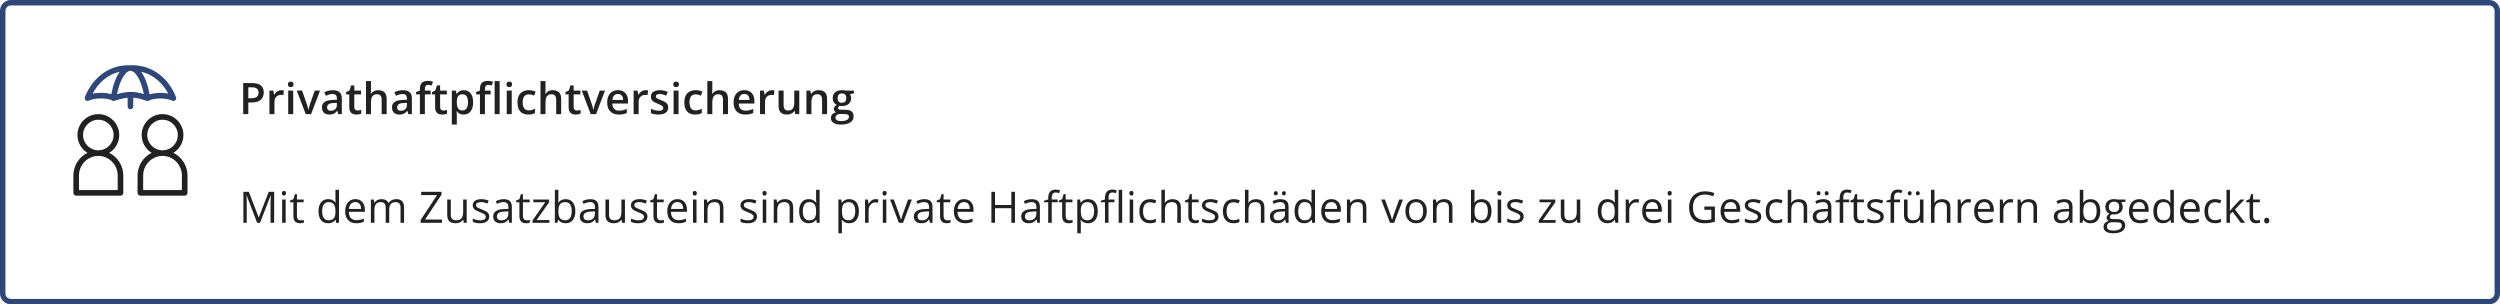 <svg width="920" height="112" viewBox="0 0 920 112" fill="none" xmlns="http://www.w3.org/2000/svg">
<path d="M4 1H916C917.657 1 919 2.343 919 4V108C919 109.657 917.657 111 916 111H4C2.343 111 1 109.657 1 108V4C1 2.395 2.261 1.084 3.846 1.004L4 1Z" stroke="#2F467A" stroke-width="2"/>
<path d="M55.05 34.706C54.384 31.097 53.297 28.256 51.938 26.409C56.681 27.469 60.009 30.834 61.922 34.453C59.606 33.994 56.953 34.144 55.05 34.706ZM43.069 34.65C44.194 29.006 46.331 26.072 48 26.072C49.669 26.072 51.806 28.997 52.931 34.622C49.538 33.609 47.119 33.516 43.069 34.65ZM34.087 34.444C36 30.825 39.328 27.469 44.072 26.409C42.722 28.247 41.634 31.069 40.969 34.641C39.047 34.097 36.403 33.975 34.087 34.444ZM64.763 35.756C63.487 32.391 61.397 29.512 58.725 27.431C55.716 25.087 52.087 23.906 48.244 24.009C48.225 24.009 48.206 24.009 48.188 24.009C48.131 24.009 48.066 24 48 24C47.934 24 47.878 24 47.812 24.009C47.794 24.009 47.775 24.009 47.756 24.009C43.913 23.897 40.284 25.078 37.275 27.431C34.603 29.512 32.513 32.391 31.238 35.756C31.087 36.15 31.191 36.591 31.5 36.881C31.697 37.059 31.95 37.153 32.203 37.153C32.353 37.153 32.503 37.125 32.644 37.05C34.969 35.944 38.981 36.019 41.016 36.825C41.044 36.853 41.072 36.881 41.1 36.909C41.288 37.069 41.522 37.153 41.766 37.153C41.869 37.153 41.981 37.134 42.084 37.106C44.053 36.469 45.591 36.103 46.969 35.962V39.188C46.969 39.759 47.428 40.219 48 40.219C48.572 40.219 49.031 39.759 49.031 39.188V35.934C50.531 36.047 52.013 36.45 53.906 37.097C54.019 37.134 54.15 37.153 54.272 37.153C54.422 37.144 54.572 37.106 54.712 37.041C56.587 36.075 60.862 35.869 63.366 37.059C63.75 37.237 64.2 37.172 64.509 36.881C64.809 36.591 64.912 36.15 64.763 35.756Z" fill="#2F467A"/>
<path d="M43.312 69.938H29.053C29.053 68.559 29.062 66.638 29.062 64.584C29.062 60.647 32.25 57.375 36.188 57.375C40.125 57.375 43.312 60.647 43.312 64.584V69.938ZM36.188 55.312C33.084 55.312 30.562 52.791 30.562 49.688C30.562 46.584 33.084 44.062 36.188 44.062C39.291 44.062 41.812 46.584 41.812 49.688C41.812 52.791 39.291 55.312 36.188 55.312ZM45.375 70.969V64.584C45.375 60.947 43.266 57.759 40.2 56.25C42.403 54.9 43.875 52.462 43.875 49.688C43.875 45.441 40.434 42 36.188 42C31.941 42 28.5 45.441 28.5 49.688C28.5 52.462 29.972 54.9 32.175 56.25C29.109 57.759 27 60.947 27 64.584V70.969C27 71.541 27.459 72 28.031 72H44.344C44.916 72 45.375 71.541 45.375 70.969ZM66.938 64.584V69.938H52.678C52.678 68.559 52.688 66.638 52.688 64.584C52.688 60.647 55.875 57.375 59.812 57.375C63.75 57.375 66.938 60.647 66.938 64.584ZM59.812 55.312C56.709 55.312 54.188 52.791 54.188 49.688C54.188 46.584 56.709 44.062 59.812 44.062C62.916 44.062 65.438 46.584 65.438 49.688C65.438 52.791 62.916 55.312 59.812 55.312ZM63.825 56.25C66.028 54.9 67.5 52.462 67.5 49.688C67.5 45.441 64.059 42 59.812 42C55.566 42 52.125 45.441 52.125 49.688C52.125 52.462 53.597 54.9 55.8 56.25C52.734 57.759 50.625 60.947 50.625 64.584V70.969C50.625 71.541 51.084 72 51.656 72H67.969C68.541 72 69 71.541 69 70.969V64.584C69 60.947 66.891 57.759 63.825 56.25Z" fill="#222121"/>
<path d="M92.82 30.578C94.294 30.578 95.37 30.88 96.047 31.484C96.724 32.089 97.062 32.935 97.062 34.023C97.062 34.518 96.984 34.99 96.828 35.438C96.677 35.88 96.427 36.273 96.078 36.617C95.729 36.956 95.268 37.224 94.695 37.422C94.128 37.62 93.427 37.719 92.594 37.719H91.375V42H89.5V30.578H92.82ZM92.695 32.133H91.375V36.156H92.398C92.987 36.156 93.487 36.089 93.898 35.953C94.31 35.812 94.622 35.591 94.836 35.289C95.049 34.987 95.156 34.589 95.156 34.094C95.156 33.432 94.956 32.94 94.555 32.617C94.159 32.294 93.539 32.133 92.695 32.133ZM103.539 33.188C103.685 33.188 103.844 33.195 104.016 33.211C104.188 33.227 104.336 33.247 104.461 33.273L104.289 34.992C104.18 34.961 104.044 34.938 103.883 34.922C103.727 34.906 103.586 34.898 103.461 34.898C103.133 34.898 102.82 34.953 102.523 35.062C102.227 35.167 101.964 35.328 101.734 35.547C101.505 35.76 101.326 36.029 101.195 36.352C101.065 36.675 101 37.05 101 37.477V42H99.156V33.352H100.594L100.844 34.875H100.93C101.102 34.568 101.315 34.286 101.57 34.031C101.826 33.776 102.117 33.573 102.445 33.422C102.779 33.266 103.143 33.188 103.539 33.188ZM107.898 33.352V42H106.062V33.352H107.898ZM106.992 30.039C107.273 30.039 107.516 30.115 107.719 30.266C107.927 30.417 108.031 30.677 108.031 31.047C108.031 31.412 107.927 31.672 107.719 31.828C107.516 31.979 107.273 32.055 106.992 32.055C106.701 32.055 106.453 31.979 106.25 31.828C106.052 31.672 105.953 31.412 105.953 31.047C105.953 30.677 106.052 30.417 106.25 30.266C106.453 30.115 106.701 30.039 106.992 30.039ZM112.508 42L109.219 33.352H111.164L112.945 38.43C113.06 38.753 113.164 39.102 113.258 39.477C113.352 39.852 113.417 40.167 113.453 40.422H113.516C113.552 40.156 113.622 39.839 113.727 39.469C113.831 39.094 113.938 38.747 114.047 38.43L115.828 33.352H117.766L114.477 42H112.508ZM122.469 33.188C123.562 33.188 124.388 33.43 124.945 33.914C125.508 34.398 125.789 35.154 125.789 36.18V42H124.484L124.133 40.773H124.07C123.826 41.086 123.573 41.344 123.312 41.547C123.052 41.75 122.75 41.901 122.406 42C122.068 42.104 121.654 42.156 121.164 42.156C120.648 42.156 120.188 42.062 119.781 41.875C119.375 41.682 119.055 41.391 118.82 41C118.586 40.609 118.469 40.115 118.469 39.516C118.469 38.625 118.799 37.956 119.461 37.508C120.128 37.06 121.133 36.812 122.477 36.766L123.977 36.711V36.258C123.977 35.659 123.836 35.232 123.555 34.977C123.279 34.721 122.888 34.594 122.383 34.594C121.951 34.594 121.531 34.656 121.125 34.781C120.719 34.906 120.323 35.06 119.938 35.242L119.344 33.945C119.766 33.721 120.245 33.539 120.781 33.398C121.323 33.258 121.885 33.188 122.469 33.188ZM123.969 37.867L122.852 37.906C121.935 37.938 121.292 38.094 120.922 38.375C120.552 38.656 120.367 39.042 120.367 39.531C120.367 39.958 120.495 40.271 120.75 40.469C121.005 40.661 121.341 40.758 121.758 40.758C122.393 40.758 122.919 40.578 123.336 40.219C123.758 39.854 123.969 39.32 123.969 38.617V37.867ZM131.578 40.672C131.818 40.672 132.055 40.651 132.289 40.609C132.523 40.562 132.737 40.508 132.93 40.445V41.836C132.727 41.925 132.464 42 132.141 42.062C131.818 42.125 131.482 42.156 131.133 42.156C130.643 42.156 130.203 42.075 129.812 41.914C129.422 41.747 129.112 41.464 128.883 41.062C128.654 40.661 128.539 40.107 128.539 39.398V34.75H127.359V33.93L128.625 33.281L129.227 31.43H130.383V33.352H132.859V34.75H130.383V39.375C130.383 39.812 130.492 40.138 130.711 40.352C130.93 40.565 131.219 40.672 131.578 40.672ZM136.523 29.844V32.898C136.523 33.216 136.513 33.526 136.492 33.828C136.477 34.13 136.458 34.365 136.438 34.531H136.539C136.721 34.229 136.945 33.982 137.211 33.789C137.477 33.591 137.773 33.443 138.102 33.344C138.435 33.245 138.789 33.195 139.164 33.195C139.826 33.195 140.388 33.307 140.852 33.531C141.315 33.75 141.669 34.091 141.914 34.555C142.164 35.018 142.289 35.62 142.289 36.359V42H140.453V36.703C140.453 36.031 140.315 35.529 140.039 35.195C139.763 34.857 139.336 34.688 138.758 34.688C138.201 34.688 137.758 34.805 137.43 35.039C137.107 35.268 136.875 35.609 136.734 36.062C136.594 36.51 136.523 37.057 136.523 37.703V42H134.688V29.844H136.523ZM148.25 33.188C149.344 33.188 150.169 33.43 150.727 33.914C151.289 34.398 151.57 35.154 151.57 36.18V42H150.266L149.914 40.773H149.852C149.607 41.086 149.354 41.344 149.094 41.547C148.833 41.75 148.531 41.901 148.188 42C147.849 42.104 147.435 42.156 146.945 42.156C146.43 42.156 145.969 42.062 145.562 41.875C145.156 41.682 144.836 41.391 144.602 41C144.367 40.609 144.25 40.115 144.25 39.516C144.25 38.625 144.581 37.956 145.242 37.508C145.909 37.06 146.914 36.812 148.258 36.766L149.758 36.711V36.258C149.758 35.659 149.617 35.232 149.336 34.977C149.06 34.721 148.669 34.594 148.164 34.594C147.732 34.594 147.312 34.656 146.906 34.781C146.5 34.906 146.104 35.06 145.719 35.242L145.125 33.945C145.547 33.721 146.026 33.539 146.562 33.398C147.104 33.258 147.667 33.188 148.25 33.188ZM149.75 37.867L148.633 37.906C147.716 37.938 147.073 38.094 146.703 38.375C146.333 38.656 146.148 39.042 146.148 39.531C146.148 39.958 146.276 40.271 146.531 40.469C146.786 40.661 147.122 40.758 147.539 40.758C148.174 40.758 148.701 40.578 149.117 40.219C149.539 39.854 149.75 39.32 149.75 38.617V37.867ZM158.461 34.75H156.359V42H154.523V34.75H153.109V33.867L154.523 33.328V32.727C154.523 31.992 154.638 31.409 154.867 30.977C155.102 30.544 155.435 30.234 155.867 30.047C156.305 29.854 156.826 29.758 157.43 29.758C157.826 29.758 158.188 29.792 158.516 29.859C158.844 29.922 159.12 29.995 159.344 30.078L158.867 31.469C158.69 31.412 158.492 31.359 158.273 31.312C158.055 31.26 157.82 31.234 157.57 31.234C157.154 31.234 156.846 31.365 156.648 31.625C156.456 31.885 156.359 32.266 156.359 32.766V33.352H158.461V34.75ZM163.156 40.672C163.396 40.672 163.633 40.651 163.867 40.609C164.102 40.562 164.315 40.508 164.508 40.445V41.836C164.305 41.925 164.042 42 163.719 42.062C163.396 42.125 163.06 42.156 162.711 42.156C162.221 42.156 161.781 42.075 161.391 41.914C161 41.747 160.69 41.464 160.461 41.062C160.232 40.661 160.117 40.107 160.117 39.398V34.75H158.938V33.93L160.203 33.281L160.805 31.43H161.961V33.352H164.438V34.75H161.961V39.375C161.961 39.812 162.07 40.138 162.289 40.352C162.508 40.565 162.797 40.672 163.156 40.672ZM170.703 33.188C171.729 33.188 172.552 33.562 173.172 34.312C173.797 35.062 174.109 36.177 174.109 37.656C174.109 38.635 173.964 39.461 173.672 40.133C173.385 40.8 172.982 41.305 172.461 41.648C171.945 41.987 171.344 42.156 170.656 42.156C170.219 42.156 169.839 42.099 169.516 41.984C169.193 41.87 168.917 41.721 168.688 41.539C168.458 41.352 168.266 41.148 168.109 40.93H168C168.026 41.138 168.049 41.37 168.07 41.625C168.096 41.875 168.109 42.104 168.109 42.312V45.836H166.266V33.352H167.766L168.023 34.547H168.109C168.271 34.302 168.466 34.075 168.695 33.867C168.93 33.659 169.211 33.495 169.539 33.375C169.872 33.25 170.26 33.188 170.703 33.188ZM170.211 34.688C169.706 34.688 169.299 34.789 168.992 34.992C168.69 35.19 168.469 35.49 168.328 35.891C168.193 36.292 168.12 36.794 168.109 37.398V37.656C168.109 38.297 168.174 38.841 168.305 39.289C168.44 39.732 168.661 40.07 168.969 40.305C169.281 40.534 169.703 40.648 170.234 40.648C170.682 40.648 171.052 40.526 171.344 40.281C171.641 40.036 171.862 39.688 172.008 39.234C172.154 38.781 172.227 38.247 172.227 37.633C172.227 36.7 172.06 35.977 171.727 35.461C171.398 34.945 170.893 34.688 170.211 34.688ZM180.555 34.75H178.453V42H176.617V34.75H175.203V33.867L176.617 33.328V32.727C176.617 31.992 176.732 31.409 176.961 30.977C177.195 30.544 177.529 30.234 177.961 30.047C178.398 29.854 178.919 29.758 179.523 29.758C179.919 29.758 180.281 29.792 180.609 29.859C180.938 29.922 181.214 29.995 181.438 30.078L180.961 31.469C180.784 31.412 180.586 31.359 180.367 31.312C180.148 31.26 179.914 31.234 179.664 31.234C179.247 31.234 178.94 31.365 178.742 31.625C178.549 31.885 178.453 32.266 178.453 32.766V33.352H180.555V34.75ZM183.867 42H182.023V29.844H183.867V42ZM188.32 33.352V42H186.484V33.352H188.32ZM187.414 30.039C187.695 30.039 187.938 30.115 188.141 30.266C188.349 30.417 188.453 30.677 188.453 31.047C188.453 31.412 188.349 31.672 188.141 31.828C187.938 31.979 187.695 32.055 187.414 32.055C187.122 32.055 186.875 31.979 186.672 31.828C186.474 31.672 186.375 31.412 186.375 31.047C186.375 30.677 186.474 30.417 186.672 30.266C186.875 30.115 187.122 30.039 187.414 30.039ZM194.438 42.156C193.62 42.156 192.911 41.997 192.312 41.68C191.714 41.362 191.253 40.875 190.93 40.219C190.607 39.562 190.445 38.729 190.445 37.719C190.445 36.667 190.622 35.807 190.977 35.141C191.331 34.474 191.82 33.982 192.445 33.664C193.076 33.346 193.797 33.188 194.609 33.188C195.125 33.188 195.591 33.24 196.008 33.344C196.43 33.443 196.786 33.565 197.078 33.711L196.531 35.18C196.214 35.05 195.888 34.94 195.555 34.852C195.221 34.763 194.901 34.719 194.594 34.719C194.089 34.719 193.667 34.831 193.328 35.055C192.995 35.279 192.745 35.612 192.578 36.055C192.417 36.497 192.336 37.047 192.336 37.703C192.336 38.339 192.419 38.875 192.586 39.312C192.753 39.745 193 40.073 193.328 40.297C193.656 40.516 194.06 40.625 194.539 40.625C195.013 40.625 195.438 40.568 195.812 40.453C196.188 40.339 196.542 40.19 196.875 40.008V41.602C196.547 41.789 196.195 41.927 195.82 42.016C195.445 42.109 194.984 42.156 194.438 42.156ZM200.742 29.844V32.898C200.742 33.216 200.732 33.526 200.711 33.828C200.695 34.13 200.677 34.365 200.656 34.531H200.758C200.94 34.229 201.164 33.982 201.43 33.789C201.695 33.591 201.992 33.443 202.32 33.344C202.654 33.245 203.008 33.195 203.383 33.195C204.044 33.195 204.607 33.307 205.07 33.531C205.534 33.75 205.888 34.091 206.133 34.555C206.383 35.018 206.508 35.62 206.508 36.359V42H204.672V36.703C204.672 36.031 204.534 35.529 204.258 35.195C203.982 34.857 203.555 34.688 202.977 34.688C202.419 34.688 201.977 34.805 201.648 35.039C201.326 35.268 201.094 35.609 200.953 36.062C200.812 36.51 200.742 37.057 200.742 37.703V42H198.906V29.844H200.742ZM212.297 40.672C212.536 40.672 212.773 40.651 213.008 40.609C213.242 40.562 213.456 40.508 213.648 40.445V41.836C213.445 41.925 213.182 42 212.859 42.062C212.536 42.125 212.201 42.156 211.852 42.156C211.362 42.156 210.922 42.075 210.531 41.914C210.141 41.747 209.831 41.464 209.602 41.062C209.372 40.661 209.258 40.107 209.258 39.398V34.75H208.078V33.93L209.344 33.281L209.945 31.43H211.102V33.352H213.578V34.75H211.102V39.375C211.102 39.812 211.211 40.138 211.43 40.352C211.648 40.565 211.938 40.672 212.297 40.672ZM217.383 42L214.094 33.352H216.039L217.82 38.43C217.935 38.753 218.039 39.102 218.133 39.477C218.227 39.852 218.292 40.167 218.328 40.422H218.391C218.427 40.156 218.497 39.839 218.602 39.469C218.706 39.094 218.812 38.747 218.922 38.43L220.703 33.352H222.641L219.352 42H217.383ZM227.398 33.188C228.169 33.188 228.831 33.346 229.383 33.664C229.935 33.982 230.359 34.432 230.656 35.016C230.953 35.599 231.102 36.297 231.102 37.109V38.094H225.328C225.349 38.932 225.573 39.578 226 40.031C226.432 40.484 227.036 40.711 227.812 40.711C228.365 40.711 228.859 40.659 229.297 40.555C229.74 40.445 230.195 40.286 230.664 40.078V41.57C230.232 41.773 229.792 41.922 229.344 42.016C228.896 42.109 228.359 42.156 227.734 42.156C226.885 42.156 226.138 41.992 225.492 41.664C224.852 41.331 224.349 40.836 223.984 40.18C223.625 39.523 223.445 38.708 223.445 37.734C223.445 36.766 223.609 35.943 223.938 35.266C224.266 34.589 224.727 34.073 225.32 33.719C225.914 33.365 226.607 33.188 227.398 33.188ZM227.398 34.57C226.82 34.57 226.352 34.758 225.992 35.133C225.638 35.508 225.43 36.057 225.367 36.781H229.305C229.299 36.349 229.227 35.966 229.086 35.633C228.951 35.3 228.742 35.039 228.461 34.852C228.185 34.664 227.831 34.57 227.398 34.57ZM237.555 33.188C237.701 33.188 237.859 33.195 238.031 33.211C238.203 33.227 238.352 33.247 238.477 33.273L238.305 34.992C238.195 34.961 238.06 34.938 237.898 34.922C237.742 34.906 237.602 34.898 237.477 34.898C237.148 34.898 236.836 34.953 236.539 35.062C236.242 35.167 235.979 35.328 235.75 35.547C235.521 35.76 235.341 36.029 235.211 36.352C235.081 36.675 235.016 37.05 235.016 37.477V42H233.172V33.352H234.609L234.859 34.875H234.945C235.117 34.568 235.331 34.286 235.586 34.031C235.841 33.776 236.133 33.573 236.461 33.422C236.794 33.266 237.159 33.188 237.555 33.188ZM245.891 39.531C245.891 40.099 245.753 40.578 245.477 40.969C245.201 41.359 244.797 41.656 244.266 41.859C243.74 42.057 243.094 42.156 242.328 42.156C241.724 42.156 241.203 42.112 240.766 42.023C240.333 41.94 239.924 41.81 239.539 41.633V40.047C239.951 40.24 240.411 40.406 240.922 40.547C241.438 40.688 241.924 40.758 242.383 40.758C242.987 40.758 243.422 40.664 243.688 40.477C243.953 40.284 244.086 40.029 244.086 39.711C244.086 39.523 244.031 39.357 243.922 39.211C243.818 39.06 243.62 38.906 243.328 38.75C243.042 38.589 242.62 38.396 242.062 38.172C241.516 37.953 241.055 37.734 240.68 37.516C240.305 37.297 240.021 37.034 239.828 36.727C239.635 36.414 239.539 36.016 239.539 35.531C239.539 34.766 239.841 34.185 240.445 33.789C241.055 33.388 241.859 33.188 242.859 33.188C243.391 33.188 243.891 33.242 244.359 33.352C244.833 33.456 245.297 33.609 245.75 33.812L245.172 35.195C244.781 35.023 244.388 34.883 243.992 34.773C243.602 34.659 243.203 34.602 242.797 34.602C242.323 34.602 241.961 34.675 241.711 34.82C241.466 34.966 241.344 35.175 241.344 35.445C241.344 35.648 241.404 35.82 241.523 35.961C241.643 36.102 241.849 36.242 242.141 36.383C242.438 36.523 242.849 36.698 243.375 36.906C243.891 37.104 244.336 37.312 244.711 37.531C245.091 37.745 245.383 38.008 245.586 38.32C245.789 38.633 245.891 39.036 245.891 39.531ZM249.711 33.352V42H247.875V33.352H249.711ZM248.805 30.039C249.086 30.039 249.328 30.115 249.531 30.266C249.74 30.417 249.844 30.677 249.844 31.047C249.844 31.412 249.74 31.672 249.531 31.828C249.328 31.979 249.086 32.055 248.805 32.055C248.513 32.055 248.266 31.979 248.062 31.828C247.865 31.672 247.766 31.412 247.766 31.047C247.766 30.677 247.865 30.417 248.062 30.266C248.266 30.115 248.513 30.039 248.805 30.039ZM255.828 42.156C255.01 42.156 254.302 41.997 253.703 41.68C253.104 41.362 252.643 40.875 252.32 40.219C251.997 39.562 251.836 38.729 251.836 37.719C251.836 36.667 252.013 35.807 252.367 35.141C252.721 34.474 253.211 33.982 253.836 33.664C254.466 33.346 255.188 33.188 256 33.188C256.516 33.188 256.982 33.24 257.398 33.344C257.82 33.443 258.177 33.565 258.469 33.711L257.922 35.18C257.604 35.05 257.279 34.94 256.945 34.852C256.612 34.763 256.292 34.719 255.984 34.719C255.479 34.719 255.057 34.831 254.719 35.055C254.385 35.279 254.135 35.612 253.969 36.055C253.807 36.497 253.727 37.047 253.727 37.703C253.727 38.339 253.81 38.875 253.977 39.312C254.143 39.745 254.391 40.073 254.719 40.297C255.047 40.516 255.451 40.625 255.93 40.625C256.404 40.625 256.828 40.568 257.203 40.453C257.578 40.339 257.932 40.19 258.266 40.008V41.602C257.938 41.789 257.586 41.927 257.211 42.016C256.836 42.109 256.375 42.156 255.828 42.156ZM262.133 29.844V32.898C262.133 33.216 262.122 33.526 262.102 33.828C262.086 34.13 262.068 34.365 262.047 34.531H262.148C262.331 34.229 262.555 33.982 262.82 33.789C263.086 33.591 263.383 33.443 263.711 33.344C264.044 33.245 264.398 33.195 264.773 33.195C265.435 33.195 265.997 33.307 266.461 33.531C266.924 33.75 267.279 34.091 267.523 34.555C267.773 35.018 267.898 35.62 267.898 36.359V42H266.062V36.703C266.062 36.031 265.924 35.529 265.648 35.195C265.372 34.857 264.945 34.688 264.367 34.688C263.81 34.688 263.367 34.805 263.039 35.039C262.716 35.268 262.484 35.609 262.344 36.062C262.203 36.51 262.133 37.057 262.133 37.703V42H260.297V29.844H262.133ZM273.914 33.188C274.685 33.188 275.346 33.346 275.898 33.664C276.451 33.982 276.875 34.432 277.172 35.016C277.469 35.599 277.617 36.297 277.617 37.109V38.094H271.844C271.865 38.932 272.089 39.578 272.516 40.031C272.948 40.484 273.552 40.711 274.328 40.711C274.88 40.711 275.375 40.659 275.812 40.555C276.255 40.445 276.711 40.286 277.18 40.078V41.57C276.747 41.773 276.307 41.922 275.859 42.016C275.411 42.109 274.875 42.156 274.25 42.156C273.401 42.156 272.654 41.992 272.008 41.664C271.367 41.331 270.865 40.836 270.5 40.18C270.141 39.523 269.961 38.708 269.961 37.734C269.961 36.766 270.125 35.943 270.453 35.266C270.781 34.589 271.242 34.073 271.836 33.719C272.43 33.365 273.122 33.188 273.914 33.188ZM273.914 34.57C273.336 34.57 272.867 34.758 272.508 35.133C272.154 35.508 271.945 36.057 271.883 36.781H275.82C275.815 36.349 275.742 35.966 275.602 35.633C275.466 35.3 275.258 35.039 274.977 34.852C274.701 34.664 274.346 34.57 273.914 34.57ZM284.07 33.188C284.216 33.188 284.375 33.195 284.547 33.211C284.719 33.227 284.867 33.247 284.992 33.273L284.82 34.992C284.711 34.961 284.576 34.938 284.414 34.922C284.258 34.906 284.117 34.898 283.992 34.898C283.664 34.898 283.352 34.953 283.055 35.062C282.758 35.167 282.495 35.328 282.266 35.547C282.036 35.76 281.857 36.029 281.727 36.352C281.596 36.675 281.531 37.05 281.531 37.477V42H279.688V33.352H281.125L281.375 34.875H281.461C281.633 34.568 281.846 34.286 282.102 34.031C282.357 33.776 282.648 33.573 282.977 33.422C283.31 33.266 283.674 33.188 284.07 33.188ZM294.133 33.352V42H292.688L292.438 40.836H292.336C292.154 41.133 291.922 41.38 291.641 41.578C291.359 41.771 291.047 41.914 290.703 42.008C290.359 42.107 289.997 42.156 289.617 42.156C288.966 42.156 288.409 42.047 287.945 41.828C287.487 41.604 287.135 41.26 286.891 40.797C286.646 40.333 286.523 39.734 286.523 39V33.352H288.367V38.656C288.367 39.328 288.503 39.831 288.773 40.164C289.049 40.497 289.477 40.664 290.055 40.664C290.612 40.664 291.055 40.55 291.383 40.32C291.711 40.091 291.943 39.753 292.078 39.305C292.219 38.857 292.289 38.307 292.289 37.656V33.352H294.133ZM301.273 33.188C302.247 33.188 303.005 33.44 303.547 33.945C304.094 34.445 304.367 35.25 304.367 36.359V42H302.531V36.703C302.531 36.031 302.393 35.529 302.117 35.195C301.841 34.857 301.414 34.688 300.836 34.688C299.997 34.688 299.414 34.945 299.086 35.461C298.763 35.977 298.602 36.724 298.602 37.703V42H296.766V33.352H298.195L298.453 34.523H298.555C298.742 34.221 298.974 33.974 299.25 33.781C299.531 33.583 299.844 33.435 300.188 33.336C300.536 33.237 300.898 33.188 301.273 33.188ZM309.406 45.844C308.234 45.844 307.336 45.633 306.711 45.211C306.086 44.789 305.773 44.198 305.773 43.438C305.773 42.906 305.94 42.456 306.273 42.086C306.607 41.721 307.083 41.469 307.703 41.328C307.469 41.224 307.266 41.062 307.094 40.844C306.927 40.62 306.844 40.372 306.844 40.102C306.844 39.779 306.935 39.503 307.117 39.273C307.299 39.044 307.573 38.823 307.938 38.609C307.484 38.417 307.12 38.104 306.844 37.672C306.573 37.234 306.438 36.721 306.438 36.133C306.438 35.508 306.57 34.977 306.836 34.539C307.102 34.096 307.49 33.76 308 33.531C308.51 33.297 309.128 33.18 309.852 33.18C310.008 33.18 310.177 33.19 310.359 33.211C310.547 33.227 310.719 33.247 310.875 33.273C311.036 33.294 311.159 33.318 311.242 33.344H314.234V34.367L312.766 34.641C312.906 34.839 313.018 35.065 313.102 35.32C313.185 35.57 313.227 35.844 313.227 36.141C313.227 37.036 312.917 37.742 312.297 38.258C311.682 38.768 310.833 39.023 309.75 39.023C309.49 39.013 309.237 38.992 308.992 38.961C308.805 39.075 308.661 39.203 308.562 39.344C308.464 39.479 308.414 39.633 308.414 39.805C308.414 39.945 308.464 40.06 308.562 40.148C308.661 40.232 308.807 40.294 309 40.336C309.198 40.378 309.438 40.398 309.719 40.398H311.211C312.159 40.398 312.883 40.599 313.383 41C313.883 41.401 314.133 41.99 314.133 42.766C314.133 43.75 313.727 44.508 312.914 45.039C312.102 45.575 310.932 45.844 309.406 45.844ZM309.477 44.555C310.117 44.555 310.656 44.492 311.094 44.367C311.531 44.242 311.862 44.062 312.086 43.828C312.31 43.599 312.422 43.325 312.422 43.008C312.422 42.727 312.352 42.51 312.211 42.359C312.07 42.208 311.859 42.104 311.578 42.047C311.297 41.99 310.948 41.961 310.531 41.961H309.172C308.833 41.961 308.534 42.013 308.273 42.117C308.013 42.227 307.81 42.383 307.664 42.586C307.523 42.789 307.453 43.034 307.453 43.32C307.453 43.716 307.628 44.021 307.977 44.234C308.331 44.448 308.831 44.555 309.477 44.555ZM309.836 37.82C310.372 37.82 310.771 37.675 311.031 37.383C311.292 37.086 311.422 36.669 311.422 36.133C311.422 35.55 311.286 35.112 311.016 34.82C310.75 34.529 310.354 34.383 309.828 34.383C309.312 34.383 308.919 34.531 308.648 34.828C308.383 35.125 308.25 35.565 308.25 36.148C308.25 36.675 308.383 37.086 308.648 37.383C308.919 37.675 309.315 37.82 309.836 37.82Z" fill="#222121"/>
<path d="M94.625 82L90.75 71.875H90.688C90.76 72.677 90.797 73.63 90.797 74.734V82H89.57V70.578H91.57L95.188 80H95.25L98.898 70.578H100.883V82H99.555V74.641C99.555 73.797 99.591 72.88 99.664 71.891H99.602L95.695 82H94.625ZM105.125 82H103.828V73.438H105.125V82ZM103.719 71.117C103.719 70.82 103.792 70.604 103.938 70.469C104.083 70.328 104.266 70.258 104.484 70.258C104.693 70.258 104.872 70.328 105.023 70.469C105.174 70.609 105.25 70.826 105.25 71.117C105.25 71.409 105.174 71.628 105.023 71.773C104.872 71.914 104.693 71.984 104.484 71.984C104.266 71.984 104.083 71.914 103.938 71.773C103.792 71.628 103.719 71.409 103.719 71.117ZM110.641 81.086C110.87 81.086 111.091 81.07 111.305 81.039C111.518 81.003 111.688 80.966 111.812 80.93V81.922C111.672 81.99 111.464 82.044 111.188 82.086C110.917 82.133 110.672 82.156 110.453 82.156C108.797 82.156 107.969 81.284 107.969 79.539V74.445H106.742V73.82L107.969 73.281L108.516 71.453H109.266V73.438H111.75V74.445H109.266V79.484C109.266 80 109.388 80.396 109.633 80.672C109.878 80.948 110.214 81.086 110.641 81.086ZM123.516 80.852H123.445C122.846 81.721 121.951 82.156 120.758 82.156C119.638 82.156 118.766 81.773 118.141 81.008C117.521 80.242 117.211 79.154 117.211 77.742C117.211 76.331 117.523 75.234 118.148 74.453C118.773 73.672 119.643 73.281 120.758 73.281C121.919 73.281 122.81 73.703 123.43 74.547H123.531L123.477 73.93L123.445 73.328V69.844H124.742V82H123.688L123.516 80.852ZM120.922 81.07C121.807 81.07 122.448 80.831 122.844 80.352C123.245 79.867 123.445 79.088 123.445 78.016V77.742C123.445 76.529 123.242 75.664 122.836 75.148C122.435 74.628 121.792 74.367 120.906 74.367C120.146 74.367 119.562 74.664 119.156 75.258C118.755 75.846 118.555 76.68 118.555 77.758C118.555 78.852 118.755 79.677 119.156 80.234C119.557 80.792 120.146 81.07 120.922 81.07ZM131.117 82.156C129.852 82.156 128.852 81.771 128.117 81C127.388 80.229 127.023 79.159 127.023 77.789C127.023 76.409 127.362 75.312 128.039 74.5C128.721 73.688 129.635 73.281 130.781 73.281C131.854 73.281 132.703 73.635 133.328 74.344C133.953 75.047 134.266 75.977 134.266 77.133V77.953H128.367C128.393 78.958 128.646 79.721 129.125 80.242C129.609 80.763 130.289 81.023 131.164 81.023C132.086 81.023 132.997 80.831 133.898 80.445V81.602C133.44 81.799 133.005 81.94 132.594 82.023C132.188 82.112 131.695 82.156 131.117 82.156ZM130.766 74.367C130.078 74.367 129.529 74.591 129.117 75.039C128.711 75.487 128.471 76.107 128.398 76.898H132.875C132.875 76.081 132.693 75.456 132.328 75.023C131.964 74.586 131.443 74.367 130.766 74.367ZM147.398 82V76.43C147.398 75.747 147.253 75.237 146.961 74.898C146.669 74.555 146.216 74.383 145.602 74.383C144.794 74.383 144.198 74.615 143.812 75.078C143.427 75.542 143.234 76.255 143.234 77.219V82H141.938V76.43C141.938 75.747 141.792 75.237 141.5 74.898C141.208 74.555 140.753 74.383 140.133 74.383C139.32 74.383 138.724 74.628 138.344 75.117C137.969 75.602 137.781 76.398 137.781 77.508V82H136.484V73.438H137.539L137.75 74.609H137.812C138.057 74.193 138.401 73.867 138.844 73.633C139.292 73.398 139.792 73.281 140.344 73.281C141.682 73.281 142.557 73.766 142.969 74.734H143.031C143.286 74.287 143.656 73.932 144.141 73.672C144.625 73.412 145.177 73.281 145.797 73.281C146.766 73.281 147.49 73.531 147.969 74.031C148.453 74.526 148.695 75.32 148.695 76.414V82H147.398ZM162.648 82H154.797V80.961L160.859 71.773H154.984V70.578H162.477V71.617L156.414 80.797H162.648V82ZM165.891 73.438V78.992C165.891 79.69 166.049 80.211 166.367 80.555C166.685 80.898 167.182 81.07 167.859 81.07C168.755 81.07 169.409 80.826 169.82 80.336C170.237 79.846 170.445 79.047 170.445 77.938V73.438H171.742V82H170.672L170.484 80.852H170.414C170.148 81.273 169.779 81.596 169.305 81.82C168.836 82.044 168.299 82.156 167.695 82.156C166.654 82.156 165.872 81.909 165.352 81.414C164.836 80.919 164.578 80.128 164.578 79.039V73.438H165.891ZM180.023 79.664C180.023 80.461 179.727 81.076 179.133 81.508C178.539 81.94 177.706 82.156 176.633 82.156C175.497 82.156 174.612 81.977 173.977 81.617V80.414C174.388 80.622 174.828 80.787 175.297 80.906C175.771 81.026 176.227 81.086 176.664 81.086C177.341 81.086 177.862 80.979 178.227 80.766C178.591 80.547 178.773 80.216 178.773 79.773C178.773 79.44 178.628 79.156 178.336 78.922C178.049 78.682 177.487 78.401 176.648 78.078C175.852 77.781 175.284 77.523 174.945 77.305C174.612 77.081 174.362 76.828 174.195 76.547C174.034 76.266 173.953 75.93 173.953 75.539C173.953 74.841 174.237 74.292 174.805 73.891C175.372 73.484 176.151 73.281 177.141 73.281C178.062 73.281 178.964 73.469 179.844 73.844L179.383 74.898C178.523 74.544 177.745 74.367 177.047 74.367C176.432 74.367 175.969 74.463 175.656 74.656C175.344 74.849 175.188 75.115 175.188 75.453C175.188 75.682 175.245 75.878 175.359 76.039C175.479 76.201 175.669 76.354 175.93 76.5C176.19 76.646 176.69 76.857 177.43 77.133C178.445 77.503 179.13 77.875 179.484 78.25C179.844 78.625 180.023 79.096 180.023 79.664ZM187.406 82L187.148 80.781H187.086C186.659 81.318 186.232 81.682 185.805 81.875C185.383 82.062 184.854 82.156 184.219 82.156C183.37 82.156 182.703 81.938 182.219 81.5C181.74 81.062 181.5 80.44 181.5 79.633C181.5 77.904 182.883 76.997 185.648 76.914L187.102 76.867V76.336C187.102 75.664 186.956 75.169 186.664 74.852C186.378 74.529 185.917 74.367 185.281 74.367C184.568 74.367 183.76 74.586 182.859 75.023L182.461 74.031C182.883 73.802 183.344 73.622 183.844 73.492C184.349 73.362 184.854 73.297 185.359 73.297C186.38 73.297 187.135 73.523 187.625 73.977C188.12 74.43 188.367 75.156 188.367 76.156V82H187.406ZM184.477 81.086C185.284 81.086 185.917 80.865 186.375 80.422C186.839 79.979 187.07 79.359 187.07 78.562V77.789L185.773 77.844C184.742 77.88 183.997 78.042 183.539 78.328C183.086 78.609 182.859 79.049 182.859 79.648C182.859 80.117 183 80.474 183.281 80.719C183.568 80.963 183.966 81.086 184.477 81.086ZM193.812 81.086C194.042 81.086 194.263 81.07 194.477 81.039C194.69 81.003 194.859 80.966 194.984 80.93V81.922C194.844 81.99 194.635 82.044 194.359 82.086C194.089 82.133 193.844 82.156 193.625 82.156C191.969 82.156 191.141 81.284 191.141 79.539V74.445H189.914V73.82L191.141 73.281L191.688 71.453H192.438V73.438H194.922V74.445H192.438V79.484C192.438 80 192.56 80.396 192.805 80.672C193.049 80.948 193.385 81.086 193.812 81.086ZM202.18 82H195.969V81.117L200.641 74.445H196.258V73.438H202.062V74.445L197.453 80.992H202.18V82ZM208.172 73.297C209.297 73.297 210.169 73.682 210.789 74.453C211.414 75.219 211.727 76.305 211.727 77.711C211.727 79.117 211.411 80.211 210.781 80.992C210.156 81.768 209.286 82.156 208.172 82.156C207.615 82.156 207.104 82.055 206.641 81.852C206.182 81.643 205.797 81.326 205.484 80.898H205.391L205.117 82H204.188V69.844H205.484V72.797C205.484 73.458 205.464 74.052 205.422 74.578H205.484C206.089 73.724 206.984 73.297 208.172 73.297ZM207.984 74.383C207.099 74.383 206.461 74.638 206.07 75.148C205.68 75.654 205.484 76.508 205.484 77.711C205.484 78.914 205.685 79.776 206.086 80.297C206.487 80.812 207.13 81.07 208.016 81.07C208.812 81.07 209.406 80.781 209.797 80.203C210.188 79.62 210.383 78.784 210.383 77.695C210.383 76.581 210.188 75.75 209.797 75.203C209.406 74.656 208.802 74.383 207.984 74.383ZM219.266 82L219.008 80.781H218.945C218.518 81.318 218.091 81.682 217.664 81.875C217.242 82.062 216.714 82.156 216.078 82.156C215.229 82.156 214.562 81.938 214.078 81.5C213.599 81.062 213.359 80.44 213.359 79.633C213.359 77.904 214.742 76.997 217.508 76.914L218.961 76.867V76.336C218.961 75.664 218.815 75.169 218.523 74.852C218.237 74.529 217.776 74.367 217.141 74.367C216.427 74.367 215.62 74.586 214.719 75.023L214.32 74.031C214.742 73.802 215.203 73.622 215.703 73.492C216.208 73.362 216.714 73.297 217.219 73.297C218.24 73.297 218.995 73.523 219.484 73.977C219.979 74.43 220.227 75.156 220.227 76.156V82H219.266ZM216.336 81.086C217.143 81.086 217.776 80.865 218.234 80.422C218.698 79.979 218.93 79.359 218.93 78.562V77.789L217.633 77.844C216.602 77.88 215.857 78.042 215.398 78.328C214.945 78.609 214.719 79.049 214.719 79.648C214.719 80.117 214.859 80.474 215.141 80.719C215.427 80.963 215.826 81.086 216.336 81.086ZM224.125 73.438V78.992C224.125 79.69 224.284 80.211 224.602 80.555C224.919 80.898 225.417 81.07 226.094 81.07C226.99 81.07 227.643 80.826 228.055 80.336C228.471 79.846 228.68 79.047 228.68 77.938V73.438H229.977V82H228.906L228.719 80.852H228.648C228.383 81.273 228.013 81.596 227.539 81.82C227.07 82.044 226.534 82.156 225.93 82.156C224.888 82.156 224.107 81.909 223.586 81.414C223.07 80.919 222.812 80.128 222.812 79.039V73.438H224.125ZM238.258 79.664C238.258 80.461 237.961 81.076 237.367 81.508C236.773 81.94 235.94 82.156 234.867 82.156C233.732 82.156 232.846 81.977 232.211 81.617V80.414C232.622 80.622 233.062 80.787 233.531 80.906C234.005 81.026 234.461 81.086 234.898 81.086C235.576 81.086 236.096 80.979 236.461 80.766C236.826 80.547 237.008 80.216 237.008 79.773C237.008 79.44 236.862 79.156 236.57 78.922C236.284 78.682 235.721 78.401 234.883 78.078C234.086 77.781 233.518 77.523 233.18 77.305C232.846 77.081 232.596 76.828 232.43 76.547C232.268 76.266 232.188 75.93 232.188 75.539C232.188 74.841 232.471 74.292 233.039 73.891C233.607 73.484 234.385 73.281 235.375 73.281C236.297 73.281 237.198 73.469 238.078 73.844L237.617 74.898C236.758 74.544 235.979 74.367 235.281 74.367C234.667 74.367 234.203 74.463 233.891 74.656C233.578 74.849 233.422 75.115 233.422 75.453C233.422 75.682 233.479 75.878 233.594 76.039C233.714 76.201 233.904 76.354 234.164 76.5C234.424 76.646 234.924 76.857 235.664 77.133C236.68 77.503 237.365 77.875 237.719 78.25C238.078 78.625 238.258 79.096 238.258 79.664ZM243.141 81.086C243.37 81.086 243.591 81.07 243.805 81.039C244.018 81.003 244.188 80.966 244.312 80.93V81.922C244.172 81.99 243.964 82.044 243.688 82.086C243.417 82.133 243.172 82.156 242.953 82.156C241.297 82.156 240.469 81.284 240.469 79.539V74.445H239.242V73.82L240.469 73.281L241.016 71.453H241.766V73.438H244.25V74.445H241.766V79.484C241.766 80 241.888 80.396 242.133 80.672C242.378 80.948 242.714 81.086 243.141 81.086ZM249.648 82.156C248.383 82.156 247.383 81.771 246.648 81C245.919 80.229 245.555 79.159 245.555 77.789C245.555 76.409 245.893 75.312 246.57 74.5C247.253 73.688 248.167 73.281 249.312 73.281C250.385 73.281 251.234 73.635 251.859 74.344C252.484 75.047 252.797 75.977 252.797 77.133V77.953H246.898C246.924 78.958 247.177 79.721 247.656 80.242C248.141 80.763 248.82 81.023 249.695 81.023C250.617 81.023 251.529 80.831 252.43 80.445V81.602C251.971 81.799 251.536 81.94 251.125 82.023C250.719 82.112 250.227 82.156 249.648 82.156ZM249.297 74.367C248.609 74.367 248.06 74.591 247.648 75.039C247.242 75.487 247.003 76.107 246.93 76.898H251.406C251.406 76.081 251.224 75.456 250.859 75.023C250.495 74.586 249.974 74.367 249.297 74.367ZM256.312 82H255.016V73.438H256.312V82ZM254.906 71.117C254.906 70.82 254.979 70.604 255.125 70.469C255.271 70.328 255.453 70.258 255.672 70.258C255.88 70.258 256.06 70.328 256.211 70.469C256.362 70.609 256.438 70.826 256.438 71.117C256.438 71.409 256.362 71.628 256.211 71.773C256.06 71.914 255.88 71.984 255.672 71.984C255.453 71.984 255.271 71.914 255.125 71.773C254.979 71.628 254.906 71.409 254.906 71.117ZM264.922 82V76.461C264.922 75.763 264.763 75.242 264.445 74.898C264.128 74.555 263.63 74.383 262.953 74.383C262.057 74.383 261.401 74.625 260.984 75.109C260.568 75.594 260.359 76.393 260.359 77.508V82H259.062V73.438H260.117L260.328 74.609H260.391C260.656 74.188 261.029 73.862 261.508 73.633C261.987 73.398 262.521 73.281 263.109 73.281C264.141 73.281 264.917 73.531 265.438 74.031C265.958 74.526 266.219 75.32 266.219 76.414V82H264.922ZM278.57 79.664C278.57 80.461 278.273 81.076 277.68 81.508C277.086 81.94 276.253 82.156 275.18 82.156C274.044 82.156 273.159 81.977 272.523 81.617V80.414C272.935 80.622 273.375 80.787 273.844 80.906C274.318 81.026 274.773 81.086 275.211 81.086C275.888 81.086 276.409 80.979 276.773 80.766C277.138 80.547 277.32 80.216 277.32 79.773C277.32 79.44 277.174 79.156 276.883 78.922C276.596 78.682 276.034 78.401 275.195 78.078C274.398 77.781 273.831 77.523 273.492 77.305C273.159 77.081 272.909 76.828 272.742 76.547C272.581 76.266 272.5 75.93 272.5 75.539C272.5 74.841 272.784 74.292 273.352 73.891C273.919 73.484 274.698 73.281 275.688 73.281C276.609 73.281 277.51 73.469 278.391 73.844L277.93 74.898C277.07 74.544 276.292 74.367 275.594 74.367C274.979 74.367 274.516 74.463 274.203 74.656C273.891 74.849 273.734 75.115 273.734 75.453C273.734 75.682 273.792 75.878 273.906 76.039C274.026 76.201 274.216 76.354 274.477 76.5C274.737 76.646 275.237 76.857 275.977 77.133C276.992 77.503 277.677 77.875 278.031 78.25C278.391 78.625 278.57 79.096 278.57 79.664ZM281.984 82H280.688V73.438H281.984V82ZM280.578 71.117C280.578 70.82 280.651 70.604 280.797 70.469C280.943 70.328 281.125 70.258 281.344 70.258C281.552 70.258 281.732 70.328 281.883 70.469C282.034 70.609 282.109 70.826 282.109 71.117C282.109 71.409 282.034 71.628 281.883 71.773C281.732 71.914 281.552 71.984 281.344 71.984C281.125 71.984 280.943 71.914 280.797 71.773C280.651 71.628 280.578 71.409 280.578 71.117ZM290.594 82V76.461C290.594 75.763 290.435 75.242 290.117 74.898C289.799 74.555 289.302 74.383 288.625 74.383C287.729 74.383 287.073 74.625 286.656 75.109C286.24 75.594 286.031 76.393 286.031 77.508V82H284.734V73.438H285.789L286 74.609H286.062C286.328 74.188 286.701 73.862 287.18 73.633C287.659 73.398 288.193 73.281 288.781 73.281C289.812 73.281 290.589 73.531 291.109 74.031C291.63 74.526 291.891 75.32 291.891 76.414V82H290.594ZM300.391 80.852H300.32C299.721 81.721 298.826 82.156 297.633 82.156C296.513 82.156 295.641 81.773 295.016 81.008C294.396 80.242 294.086 79.154 294.086 77.742C294.086 76.331 294.398 75.234 295.023 74.453C295.648 73.672 296.518 73.281 297.633 73.281C298.794 73.281 299.685 73.703 300.305 74.547H300.406L300.352 73.93L300.32 73.328V69.844H301.617V82H300.562L300.391 80.852ZM297.797 81.07C298.682 81.07 299.323 80.831 299.719 80.352C300.12 79.867 300.32 79.088 300.32 78.016V77.742C300.32 76.529 300.117 75.664 299.711 75.148C299.31 74.628 298.667 74.367 297.781 74.367C297.021 74.367 296.438 74.664 296.031 75.258C295.63 75.846 295.43 76.68 295.43 77.758C295.43 78.852 295.63 79.677 296.031 80.234C296.432 80.792 297.021 81.07 297.797 81.07ZM312.516 82.156C311.958 82.156 311.448 82.055 310.984 81.852C310.526 81.643 310.141 81.326 309.828 80.898H309.734C309.797 81.398 309.828 81.872 309.828 82.32V85.844H308.531V73.438H309.586L309.766 74.609H309.828C310.161 74.141 310.549 73.802 310.992 73.594C311.435 73.385 311.943 73.281 312.516 73.281C313.651 73.281 314.526 73.669 315.141 74.445C315.76 75.221 316.07 76.31 316.07 77.711C316.07 79.117 315.755 80.211 315.125 80.992C314.5 81.768 313.63 82.156 312.516 82.156ZM312.328 74.383C311.453 74.383 310.82 74.625 310.43 75.109C310.039 75.594 309.839 76.365 309.828 77.422V77.711C309.828 78.914 310.029 79.776 310.43 80.297C310.831 80.812 311.474 81.07 312.359 81.07C313.099 81.07 313.677 80.771 314.094 80.172C314.516 79.573 314.727 78.747 314.727 77.695C314.727 76.628 314.516 75.81 314.094 75.242C313.677 74.669 313.089 74.383 312.328 74.383ZM322.25 73.281C322.63 73.281 322.971 73.312 323.273 73.375L323.094 74.578C322.74 74.5 322.427 74.461 322.156 74.461C321.464 74.461 320.87 74.742 320.375 75.305C319.885 75.867 319.641 76.568 319.641 77.406V82H318.344V73.438H319.414L319.562 75.023H319.625C319.943 74.466 320.326 74.037 320.773 73.734C321.221 73.432 321.714 73.281 322.25 73.281ZM326.172 82H324.875V73.438H326.172V82ZM324.766 71.117C324.766 70.82 324.839 70.604 324.984 70.469C325.13 70.328 325.312 70.258 325.531 70.258C325.74 70.258 325.919 70.328 326.07 70.469C326.221 70.609 326.297 70.826 326.297 71.117C326.297 71.409 326.221 71.628 326.07 71.773C325.919 71.914 325.74 71.984 325.531 71.984C325.312 71.984 325.13 71.914 324.984 71.773C324.839 71.628 324.766 71.409 324.766 71.117ZM330.797 82L327.547 73.438H328.938L330.781 78.516C331.198 79.703 331.443 80.474 331.516 80.828H331.578C331.635 80.552 331.815 79.982 332.117 79.117C332.424 78.247 333.109 76.354 334.172 73.438H335.562L332.312 82H330.797ZM342.203 82L341.945 80.781H341.883C341.456 81.318 341.029 81.682 340.602 81.875C340.18 82.062 339.651 82.156 339.016 82.156C338.167 82.156 337.5 81.938 337.016 81.5C336.536 81.062 336.297 80.44 336.297 79.633C336.297 77.904 337.68 76.997 340.445 76.914L341.898 76.867V76.336C341.898 75.664 341.753 75.169 341.461 74.852C341.174 74.529 340.714 74.367 340.078 74.367C339.365 74.367 338.557 74.586 337.656 75.023L337.258 74.031C337.68 73.802 338.141 73.622 338.641 73.492C339.146 73.362 339.651 73.297 340.156 73.297C341.177 73.297 341.932 73.523 342.422 73.977C342.917 74.43 343.164 75.156 343.164 76.156V82H342.203ZM339.273 81.086C340.081 81.086 340.714 80.865 341.172 80.422C341.635 79.979 341.867 79.359 341.867 78.562V77.789L340.57 77.844C339.539 77.88 338.794 78.042 338.336 78.328C337.883 78.609 337.656 79.049 337.656 79.648C337.656 80.117 337.797 80.474 338.078 80.719C338.365 80.963 338.763 81.086 339.273 81.086ZM348.609 81.086C348.839 81.086 349.06 81.07 349.273 81.039C349.487 81.003 349.656 80.966 349.781 80.93V81.922C349.641 81.99 349.432 82.044 349.156 82.086C348.885 82.133 348.641 82.156 348.422 82.156C346.766 82.156 345.938 81.284 345.938 79.539V74.445H344.711V73.82L345.938 73.281L346.484 71.453H347.234V73.438H349.719V74.445H347.234V79.484C347.234 80 347.357 80.396 347.602 80.672C347.846 80.948 348.182 81.086 348.609 81.086ZM355.117 82.156C353.852 82.156 352.852 81.771 352.117 81C351.388 80.229 351.023 79.159 351.023 77.789C351.023 76.409 351.362 75.312 352.039 74.5C352.721 73.688 353.635 73.281 354.781 73.281C355.854 73.281 356.703 73.635 357.328 74.344C357.953 75.047 358.266 75.977 358.266 77.133V77.953H352.367C352.393 78.958 352.646 79.721 353.125 80.242C353.609 80.763 354.289 81.023 355.164 81.023C356.086 81.023 356.997 80.831 357.898 80.445V81.602C357.44 81.799 357.005 81.94 356.594 82.023C356.188 82.112 355.695 82.156 355.117 82.156ZM354.766 74.367C354.078 74.367 353.529 74.591 353.117 75.039C352.711 75.487 352.471 76.107 352.398 76.898H356.875C356.875 76.081 356.693 75.456 356.328 75.023C355.964 74.586 355.443 74.367 354.766 74.367ZM373.508 82H372.18V76.625H366.164V82H364.836V70.578H366.164V75.438H372.18V70.578H373.508V82ZM381.719 82L381.461 80.781H381.398C380.971 81.318 380.544 81.682 380.117 81.875C379.695 82.062 379.167 82.156 378.531 82.156C377.682 82.156 377.016 81.938 376.531 81.5C376.052 81.062 375.812 80.44 375.812 79.633C375.812 77.904 377.195 76.997 379.961 76.914L381.414 76.867V76.336C381.414 75.664 381.268 75.169 380.977 74.852C380.69 74.529 380.229 74.367 379.594 74.367C378.88 74.367 378.073 74.586 377.172 75.023L376.773 74.031C377.195 73.802 377.656 73.622 378.156 73.492C378.661 73.362 379.167 73.297 379.672 73.297C380.693 73.297 381.448 73.523 381.938 73.977C382.432 74.43 382.68 75.156 382.68 76.156V82H381.719ZM378.789 81.086C379.596 81.086 380.229 80.865 380.688 80.422C381.151 79.979 381.383 79.359 381.383 78.562V77.789L380.086 77.844C379.055 77.88 378.31 78.042 377.852 78.328C377.398 78.609 377.172 79.049 377.172 79.648C377.172 80.117 377.312 80.474 377.594 80.719C377.88 80.963 378.279 81.086 378.789 81.086ZM389.219 74.445H387.039V82H385.742V74.445H384.211V73.859L385.742 73.391V72.914C385.742 70.81 386.661 69.758 388.5 69.758C388.953 69.758 389.484 69.849 390.094 70.031L389.758 71.07C389.258 70.909 388.831 70.828 388.477 70.828C387.987 70.828 387.625 70.992 387.391 71.32C387.156 71.643 387.039 72.164 387.039 72.883V73.438H389.219V74.445ZM393.547 81.086C393.776 81.086 393.997 81.07 394.211 81.039C394.424 81.003 394.594 80.966 394.719 80.93V81.922C394.578 81.99 394.37 82.044 394.094 82.086C393.823 82.133 393.578 82.156 393.359 82.156C391.703 82.156 390.875 81.284 390.875 79.539V74.445H389.648V73.82L390.875 73.281L391.422 71.453H392.172V73.438H394.656V74.445H392.172V79.484C392.172 80 392.294 80.396 392.539 80.672C392.784 80.948 393.12 81.086 393.547 81.086ZM400.422 82.156C399.865 82.156 399.354 82.055 398.891 81.852C398.432 81.643 398.047 81.326 397.734 80.898H397.641C397.703 81.398 397.734 81.872 397.734 82.32V85.844H396.438V73.438H397.492L397.672 74.609H397.734C398.068 74.141 398.456 73.802 398.898 73.594C399.341 73.385 399.849 73.281 400.422 73.281C401.557 73.281 402.432 73.669 403.047 74.445C403.667 75.221 403.977 76.31 403.977 77.711C403.977 79.117 403.661 80.211 403.031 80.992C402.406 81.768 401.536 82.156 400.422 82.156ZM400.234 74.383C399.359 74.383 398.727 74.625 398.336 75.109C397.945 75.594 397.745 76.365 397.734 77.422V77.711C397.734 78.914 397.935 79.776 398.336 80.297C398.737 80.812 399.38 81.07 400.266 81.07C401.005 81.07 401.583 80.771 402 80.172C402.422 79.573 402.633 78.747 402.633 77.695C402.633 76.628 402.422 75.81 402 75.242C401.583 74.669 400.995 74.383 400.234 74.383ZM410.109 74.445H407.93V82H406.633V74.445H405.102V73.859L406.633 73.391V72.914C406.633 70.81 407.552 69.758 409.391 69.758C409.844 69.758 410.375 69.849 410.984 70.031L410.648 71.07C410.148 70.909 409.721 70.828 409.367 70.828C408.878 70.828 408.516 70.992 408.281 71.32C408.047 71.643 407.93 72.164 407.93 72.883V73.438H410.109V74.445ZM412.969 82H411.672V69.844H412.969V82ZM417.016 82H415.719V73.438H417.016V82ZM415.609 71.117C415.609 70.82 415.682 70.604 415.828 70.469C415.974 70.328 416.156 70.258 416.375 70.258C416.583 70.258 416.763 70.328 416.914 70.469C417.065 70.609 417.141 70.826 417.141 71.117C417.141 71.409 417.065 71.628 416.914 71.773C416.763 71.914 416.583 71.984 416.375 71.984C416.156 71.984 415.974 71.914 415.828 71.773C415.682 71.628 415.609 71.409 415.609 71.117ZM423.188 82.156C421.948 82.156 420.987 81.776 420.305 81.016C419.628 80.25 419.289 79.169 419.289 77.773C419.289 76.341 419.633 75.234 420.32 74.453C421.013 73.672 421.997 73.281 423.273 73.281C423.685 73.281 424.096 73.326 424.508 73.414C424.919 73.503 425.242 73.607 425.477 73.727L425.078 74.828C424.792 74.713 424.479 74.62 424.141 74.547C423.802 74.469 423.503 74.43 423.242 74.43C421.503 74.43 420.633 75.539 420.633 77.758C420.633 78.81 420.844 79.617 421.266 80.18C421.693 80.742 422.323 81.023 423.156 81.023C423.87 81.023 424.602 80.87 425.352 80.562V81.711C424.779 82.008 424.057 82.156 423.188 82.156ZM433.25 82V76.461C433.25 75.763 433.091 75.242 432.773 74.898C432.456 74.555 431.958 74.383 431.281 74.383C430.38 74.383 429.721 74.628 429.305 75.117C428.893 75.607 428.688 76.409 428.688 77.523V82H427.391V69.844H428.688V73.523C428.688 73.966 428.667 74.333 428.625 74.625H428.703C428.958 74.213 429.32 73.891 429.789 73.656C430.263 73.417 430.802 73.297 431.406 73.297C432.453 73.297 433.237 73.547 433.758 74.047C434.284 74.542 434.547 75.331 434.547 76.414V82H433.25ZM439.984 81.086C440.214 81.086 440.435 81.07 440.648 81.039C440.862 81.003 441.031 80.966 441.156 80.93V81.922C441.016 81.99 440.807 82.044 440.531 82.086C440.26 82.133 440.016 82.156 439.797 82.156C438.141 82.156 437.312 81.284 437.312 79.539V74.445H436.086V73.82L437.312 73.281L437.859 71.453H438.609V73.438H441.094V74.445H438.609V79.484C438.609 80 438.732 80.396 438.977 80.672C439.221 80.948 439.557 81.086 439.984 81.086ZM448.398 79.664C448.398 80.461 448.102 81.076 447.508 81.508C446.914 81.94 446.081 82.156 445.008 82.156C443.872 82.156 442.987 81.977 442.352 81.617V80.414C442.763 80.622 443.203 80.787 443.672 80.906C444.146 81.026 444.602 81.086 445.039 81.086C445.716 81.086 446.237 80.979 446.602 80.766C446.966 80.547 447.148 80.216 447.148 79.773C447.148 79.44 447.003 79.156 446.711 78.922C446.424 78.682 445.862 78.401 445.023 78.078C444.227 77.781 443.659 77.523 443.32 77.305C442.987 77.081 442.737 76.828 442.57 76.547C442.409 76.266 442.328 75.93 442.328 75.539C442.328 74.841 442.612 74.292 443.18 73.891C443.747 73.484 444.526 73.281 445.516 73.281C446.438 73.281 447.339 73.469 448.219 73.844L447.758 74.898C446.898 74.544 446.12 74.367 445.422 74.367C444.807 74.367 444.344 74.463 444.031 74.656C443.719 74.849 443.562 75.115 443.562 75.453C443.562 75.682 443.62 75.878 443.734 76.039C443.854 76.201 444.044 76.354 444.305 76.5C444.565 76.646 445.065 76.857 445.805 77.133C446.82 77.503 447.505 77.875 447.859 78.25C448.219 78.625 448.398 79.096 448.398 79.664ZM453.938 82.156C452.698 82.156 451.737 81.776 451.055 81.016C450.378 80.25 450.039 79.169 450.039 77.773C450.039 76.341 450.383 75.234 451.07 74.453C451.763 73.672 452.747 73.281 454.023 73.281C454.435 73.281 454.846 73.326 455.258 73.414C455.669 73.503 455.992 73.607 456.227 73.727L455.828 74.828C455.542 74.713 455.229 74.62 454.891 74.547C454.552 74.469 454.253 74.43 453.992 74.43C452.253 74.43 451.383 75.539 451.383 77.758C451.383 78.81 451.594 79.617 452.016 80.18C452.443 80.742 453.073 81.023 453.906 81.023C454.62 81.023 455.352 80.87 456.102 80.562V81.711C455.529 82.008 454.807 82.156 453.938 82.156ZM464 82V76.461C464 75.763 463.841 75.242 463.523 74.898C463.206 74.555 462.708 74.383 462.031 74.383C461.13 74.383 460.471 74.628 460.055 75.117C459.643 75.607 459.438 76.409 459.438 77.523V82H458.141V69.844H459.438V73.523C459.438 73.966 459.417 74.333 459.375 74.625H459.453C459.708 74.213 460.07 73.891 460.539 73.656C461.013 73.417 461.552 73.297 462.156 73.297C463.203 73.297 463.987 73.547 464.508 74.047C465.034 74.542 465.297 75.331 465.297 76.414V82H464ZM473.234 82L472.977 80.781H472.914C472.487 81.318 472.06 81.682 471.633 81.875C471.211 82.062 470.682 82.156 470.047 82.156C469.198 82.156 468.531 81.938 468.047 81.5C467.568 81.062 467.328 80.44 467.328 79.633C467.328 77.904 468.711 76.997 471.477 76.914L472.93 76.867V76.336C472.93 75.664 472.784 75.169 472.492 74.852C472.206 74.529 471.745 74.367 471.109 74.367C470.396 74.367 469.589 74.586 468.688 75.023L468.289 74.031C468.711 73.802 469.172 73.622 469.672 73.492C470.177 73.362 470.682 73.297 471.188 73.297C472.208 73.297 472.964 73.523 473.453 73.977C473.948 74.43 474.195 75.156 474.195 76.156V82H473.234ZM470.305 81.086C471.112 81.086 471.745 80.865 472.203 80.422C472.667 79.979 472.898 79.359 472.898 78.562V77.789L471.602 77.844C470.57 77.88 469.826 78.042 469.367 78.328C468.914 78.609 468.688 79.049 468.688 79.648C468.688 80.117 468.828 80.474 469.109 80.719C469.396 80.963 469.794 81.086 470.305 81.086ZM468.773 71.117C468.773 70.846 468.841 70.651 468.977 70.531C469.117 70.412 469.284 70.352 469.477 70.352C469.674 70.352 469.844 70.412 469.984 70.531C470.13 70.651 470.203 70.846 470.203 71.117C470.203 71.378 470.13 71.573 469.984 71.703C469.844 71.828 469.674 71.891 469.477 71.891C469.284 71.891 469.117 71.828 468.977 71.703C468.841 71.573 468.773 71.378 468.773 71.117ZM471.75 71.117C471.75 70.846 471.818 70.651 471.953 70.531C472.094 70.412 472.26 70.352 472.453 70.352C472.646 70.352 472.812 70.412 472.953 70.531C473.099 70.651 473.172 70.846 473.172 71.117C473.172 71.378 473.099 71.573 472.953 71.703C472.812 71.828 472.646 71.891 472.453 71.891C472.26 71.891 472.094 71.828 471.953 71.703C471.818 71.573 471.75 71.378 471.75 71.117ZM482.703 80.852H482.633C482.034 81.721 481.138 82.156 479.945 82.156C478.826 82.156 477.953 81.773 477.328 81.008C476.708 80.242 476.398 79.154 476.398 77.742C476.398 76.331 476.711 75.234 477.336 74.453C477.961 73.672 478.831 73.281 479.945 73.281C481.107 73.281 481.997 73.703 482.617 74.547H482.719L482.664 73.93L482.633 73.328V69.844H483.93V82H482.875L482.703 80.852ZM480.109 81.07C480.995 81.07 481.635 80.831 482.031 80.352C482.432 79.867 482.633 79.088 482.633 78.016V77.742C482.633 76.529 482.43 75.664 482.023 75.148C481.622 74.628 480.979 74.367 480.094 74.367C479.333 74.367 478.75 74.664 478.344 75.258C477.943 75.846 477.742 76.68 477.742 77.758C477.742 78.852 477.943 79.677 478.344 80.234C478.745 80.792 479.333 81.07 480.109 81.07ZM490.305 82.156C489.039 82.156 488.039 81.771 487.305 81C486.576 80.229 486.211 79.159 486.211 77.789C486.211 76.409 486.549 75.312 487.227 74.5C487.909 73.688 488.823 73.281 489.969 73.281C491.042 73.281 491.891 73.635 492.516 74.344C493.141 75.047 493.453 75.977 493.453 77.133V77.953H487.555C487.581 78.958 487.833 79.721 488.312 80.242C488.797 80.763 489.477 81.023 490.352 81.023C491.273 81.023 492.185 80.831 493.086 80.445V81.602C492.628 81.799 492.193 81.94 491.781 82.023C491.375 82.112 490.883 82.156 490.305 82.156ZM489.953 74.367C489.266 74.367 488.716 74.591 488.305 75.039C487.898 75.487 487.659 76.107 487.586 76.898H492.062C492.062 76.081 491.88 75.456 491.516 75.023C491.151 74.586 490.63 74.367 489.953 74.367ZM501.531 82V76.461C501.531 75.763 501.372 75.242 501.055 74.898C500.737 74.555 500.24 74.383 499.562 74.383C498.667 74.383 498.01 74.625 497.594 75.109C497.177 75.594 496.969 76.393 496.969 77.508V82H495.672V73.438H496.727L496.938 74.609H497C497.266 74.188 497.638 73.862 498.117 73.633C498.596 73.398 499.13 73.281 499.719 73.281C500.75 73.281 501.526 73.531 502.047 74.031C502.568 74.526 502.828 75.32 502.828 76.414V82H501.531ZM511.531 82L508.281 73.438H509.672L511.516 78.516C511.932 79.703 512.177 80.474 512.25 80.828H512.312C512.37 80.552 512.549 79.982 512.852 79.117C513.159 78.247 513.844 76.354 514.906 73.438H516.297L513.047 82H511.531ZM525.062 77.711C525.062 79.107 524.711 80.198 524.008 80.984C523.305 81.766 522.333 82.156 521.094 82.156C520.328 82.156 519.648 81.977 519.055 81.617C518.461 81.258 518.003 80.742 517.68 80.07C517.357 79.398 517.195 78.612 517.195 77.711C517.195 76.315 517.544 75.229 518.242 74.453C518.94 73.672 519.909 73.281 521.148 73.281C522.346 73.281 523.297 73.68 524 74.477C524.708 75.273 525.062 76.352 525.062 77.711ZM518.539 77.711C518.539 78.805 518.758 79.638 519.195 80.211C519.633 80.784 520.276 81.07 521.125 81.07C521.974 81.07 522.617 80.787 523.055 80.219C523.497 79.646 523.719 78.81 523.719 77.711C523.719 76.622 523.497 75.797 523.055 75.234C522.617 74.667 521.969 74.383 521.109 74.383C520.26 74.383 519.62 74.662 519.188 75.219C518.755 75.776 518.539 76.607 518.539 77.711ZM533.203 82V76.461C533.203 75.763 533.044 75.242 532.727 74.898C532.409 74.555 531.911 74.383 531.234 74.383C530.339 74.383 529.682 74.625 529.266 75.109C528.849 75.594 528.641 76.393 528.641 77.508V82H527.344V73.438H528.398L528.609 74.609H528.672C528.938 74.188 529.31 73.862 529.789 73.633C530.268 73.398 530.802 73.281 531.391 73.281C532.422 73.281 533.198 73.531 533.719 74.031C534.24 74.526 534.5 75.32 534.5 76.414V82H533.203ZM545.312 73.297C546.438 73.297 547.31 73.682 547.93 74.453C548.555 75.219 548.867 76.305 548.867 77.711C548.867 79.117 548.552 80.211 547.922 80.992C547.297 81.768 546.427 82.156 545.312 82.156C544.755 82.156 544.245 82.055 543.781 81.852C543.323 81.643 542.938 81.326 542.625 80.898H542.531L542.258 82H541.328V69.844H542.625V72.797C542.625 73.458 542.604 74.052 542.562 74.578H542.625C543.229 73.724 544.125 73.297 545.312 73.297ZM545.125 74.383C544.24 74.383 543.602 74.638 543.211 75.148C542.82 75.654 542.625 76.508 542.625 77.711C542.625 78.914 542.826 79.776 543.227 80.297C543.628 80.812 544.271 81.07 545.156 81.07C545.953 81.07 546.547 80.781 546.938 80.203C547.328 79.62 547.523 78.784 547.523 77.695C547.523 76.581 547.328 75.75 546.938 75.203C546.547 74.656 545.943 74.383 545.125 74.383ZM552.438 82H551.141V73.438H552.438V82ZM551.031 71.117C551.031 70.82 551.104 70.604 551.25 70.469C551.396 70.328 551.578 70.258 551.797 70.258C552.005 70.258 552.185 70.328 552.336 70.469C552.487 70.609 552.562 70.826 552.562 71.117C552.562 71.409 552.487 71.628 552.336 71.773C552.185 71.914 552.005 71.984 551.797 71.984C551.578 71.984 551.396 71.914 551.25 71.773C551.104 71.628 551.031 71.409 551.031 71.117ZM560.711 79.664C560.711 80.461 560.414 81.076 559.82 81.508C559.227 81.94 558.393 82.156 557.32 82.156C556.185 82.156 555.299 81.977 554.664 81.617V80.414C555.076 80.622 555.516 80.787 555.984 80.906C556.458 81.026 556.914 81.086 557.352 81.086C558.029 81.086 558.549 80.979 558.914 80.766C559.279 80.547 559.461 80.216 559.461 79.773C559.461 79.44 559.315 79.156 559.023 78.922C558.737 78.682 558.174 78.401 557.336 78.078C556.539 77.781 555.971 77.523 555.633 77.305C555.299 77.081 555.049 76.828 554.883 76.547C554.721 76.266 554.641 75.93 554.641 75.539C554.641 74.841 554.924 74.292 555.492 73.891C556.06 73.484 556.839 73.281 557.828 73.281C558.75 73.281 559.651 73.469 560.531 73.844L560.07 74.898C559.211 74.544 558.432 74.367 557.734 74.367C557.12 74.367 556.656 74.463 556.344 74.656C556.031 74.849 555.875 75.115 555.875 75.453C555.875 75.682 555.932 75.878 556.047 76.039C556.167 76.201 556.357 76.354 556.617 76.5C556.878 76.646 557.378 76.857 558.117 77.133C559.133 77.503 559.818 77.875 560.172 78.25C560.531 78.625 560.711 79.096 560.711 79.664ZM572.461 82H566.25V81.117L570.922 74.445H566.539V73.438H572.344V74.445L567.734 80.992H572.461V82ZM575.688 73.438V78.992C575.688 79.69 575.846 80.211 576.164 80.555C576.482 80.898 576.979 81.07 577.656 81.07C578.552 81.07 579.206 80.826 579.617 80.336C580.034 79.846 580.242 79.047 580.242 77.938V73.438H581.539V82H580.469L580.281 80.852H580.211C579.945 81.273 579.576 81.596 579.102 81.82C578.633 82.044 578.096 82.156 577.492 82.156C576.451 82.156 575.669 81.909 575.148 81.414C574.633 80.919 574.375 80.128 574.375 79.039V73.438H575.688ZM594.281 80.852H594.211C593.612 81.721 592.716 82.156 591.523 82.156C590.404 82.156 589.531 81.773 588.906 81.008C588.286 80.242 587.977 79.154 587.977 77.742C587.977 76.331 588.289 75.234 588.914 74.453C589.539 73.672 590.409 73.281 591.523 73.281C592.685 73.281 593.576 73.703 594.195 74.547H594.297L594.242 73.93L594.211 73.328V69.844H595.508V82H594.453L594.281 80.852ZM591.688 81.07C592.573 81.07 593.214 80.831 593.609 80.352C594.01 79.867 594.211 79.088 594.211 78.016V77.742C594.211 76.529 594.008 75.664 593.602 75.148C593.201 74.628 592.557 74.367 591.672 74.367C590.911 74.367 590.328 74.664 589.922 75.258C589.521 75.846 589.32 76.68 589.32 77.758C589.32 78.852 589.521 79.677 589.922 80.234C590.323 80.792 590.911 81.07 591.688 81.07ZM602.172 73.281C602.552 73.281 602.893 73.312 603.195 73.375L603.016 74.578C602.661 74.5 602.349 74.461 602.078 74.461C601.385 74.461 600.792 74.742 600.297 75.305C599.807 75.867 599.562 76.568 599.562 77.406V82H598.266V73.438H599.336L599.484 75.023H599.547C599.865 74.466 600.247 74.037 600.695 73.734C601.143 73.432 601.635 73.281 602.172 73.281ZM608.414 82.156C607.148 82.156 606.148 81.771 605.414 81C604.685 80.229 604.32 79.159 604.32 77.789C604.32 76.409 604.659 75.312 605.336 74.5C606.018 73.688 606.932 73.281 608.078 73.281C609.151 73.281 610 73.635 610.625 74.344C611.25 75.047 611.562 75.977 611.562 77.133V77.953H605.664C605.69 78.958 605.943 79.721 606.422 80.242C606.906 80.763 607.586 81.023 608.461 81.023C609.383 81.023 610.294 80.831 611.195 80.445V81.602C610.737 81.799 610.302 81.94 609.891 82.023C609.484 82.112 608.992 82.156 608.414 82.156ZM608.062 74.367C607.375 74.367 606.826 74.591 606.414 75.039C606.008 75.487 605.768 76.107 605.695 76.898H610.172C610.172 76.081 609.99 75.456 609.625 75.023C609.26 74.586 608.74 74.367 608.062 74.367ZM615.078 82H613.781V73.438H615.078V82ZM613.672 71.117C613.672 70.82 613.745 70.604 613.891 70.469C614.036 70.328 614.219 70.258 614.438 70.258C614.646 70.258 614.826 70.328 614.977 70.469C615.128 70.609 615.203 70.826 615.203 71.117C615.203 71.409 615.128 71.628 614.977 71.773C614.826 71.914 614.646 71.984 614.438 71.984C614.219 71.984 614.036 71.914 613.891 71.773C613.745 71.628 613.672 71.409 613.672 71.117ZM627.203 76.016H631.086V81.57C630.482 81.763 629.867 81.909 629.242 82.008C628.617 82.107 627.893 82.156 627.07 82.156C625.341 82.156 623.995 81.643 623.031 80.617C622.068 79.586 621.586 78.143 621.586 76.289C621.586 75.102 621.823 74.062 622.297 73.172C622.776 72.276 623.464 71.594 624.359 71.125C625.255 70.651 626.305 70.414 627.508 70.414C628.727 70.414 629.862 70.638 630.914 71.086L630.398 72.258C629.367 71.82 628.375 71.602 627.422 71.602C626.031 71.602 624.945 72.016 624.164 72.844C623.383 73.672 622.992 74.82 622.992 76.289C622.992 77.831 623.367 79 624.117 79.797C624.872 80.594 625.979 80.992 627.438 80.992C628.229 80.992 629.003 80.901 629.758 80.719V77.203H627.203V76.016ZM637.258 82.156C635.992 82.156 634.992 81.771 634.258 81C633.529 80.229 633.164 79.159 633.164 77.789C633.164 76.409 633.503 75.312 634.18 74.5C634.862 73.688 635.776 73.281 636.922 73.281C637.995 73.281 638.844 73.635 639.469 74.344C640.094 75.047 640.406 75.977 640.406 77.133V77.953H634.508C634.534 78.958 634.786 79.721 635.266 80.242C635.75 80.763 636.43 81.023 637.305 81.023C638.227 81.023 639.138 80.831 640.039 80.445V81.602C639.581 81.799 639.146 81.94 638.734 82.023C638.328 82.112 637.836 82.156 637.258 82.156ZM636.906 74.367C636.219 74.367 635.669 74.591 635.258 75.039C634.852 75.487 634.612 76.107 634.539 76.898H639.016C639.016 76.081 638.833 75.456 638.469 75.023C638.104 74.586 637.583 74.367 636.906 74.367ZM648.148 79.664C648.148 80.461 647.852 81.076 647.258 81.508C646.664 81.94 645.831 82.156 644.758 82.156C643.622 82.156 642.737 81.977 642.102 81.617V80.414C642.513 80.622 642.953 80.787 643.422 80.906C643.896 81.026 644.352 81.086 644.789 81.086C645.466 81.086 645.987 80.979 646.352 80.766C646.716 80.547 646.898 80.216 646.898 79.773C646.898 79.44 646.753 79.156 646.461 78.922C646.174 78.682 645.612 78.401 644.773 78.078C643.977 77.781 643.409 77.523 643.07 77.305C642.737 77.081 642.487 76.828 642.32 76.547C642.159 76.266 642.078 75.93 642.078 75.539C642.078 74.841 642.362 74.292 642.93 73.891C643.497 73.484 644.276 73.281 645.266 73.281C646.188 73.281 647.089 73.469 647.969 73.844L647.508 74.898C646.648 74.544 645.87 74.367 645.172 74.367C644.557 74.367 644.094 74.463 643.781 74.656C643.469 74.849 643.312 75.115 643.312 75.453C643.312 75.682 643.37 75.878 643.484 76.039C643.604 76.201 643.794 76.354 644.055 76.5C644.315 76.646 644.815 76.857 645.555 77.133C646.57 77.503 647.255 77.875 647.609 78.25C647.969 78.625 648.148 79.096 648.148 79.664ZM653.688 82.156C652.448 82.156 651.487 81.776 650.805 81.016C650.128 80.25 649.789 79.169 649.789 77.773C649.789 76.341 650.133 75.234 650.82 74.453C651.513 73.672 652.497 73.281 653.773 73.281C654.185 73.281 654.596 73.326 655.008 73.414C655.419 73.503 655.742 73.607 655.977 73.727L655.578 74.828C655.292 74.713 654.979 74.62 654.641 74.547C654.302 74.469 654.003 74.43 653.742 74.43C652.003 74.43 651.133 75.539 651.133 77.758C651.133 78.81 651.344 79.617 651.766 80.18C652.193 80.742 652.823 81.023 653.656 81.023C654.37 81.023 655.102 80.87 655.852 80.562V81.711C655.279 82.008 654.557 82.156 653.688 82.156ZM663.75 82V76.461C663.75 75.763 663.591 75.242 663.273 74.898C662.956 74.555 662.458 74.383 661.781 74.383C660.88 74.383 660.221 74.628 659.805 75.117C659.393 75.607 659.188 76.409 659.188 77.523V82H657.891V69.844H659.188V73.523C659.188 73.966 659.167 74.333 659.125 74.625H659.203C659.458 74.213 659.82 73.891 660.289 73.656C660.763 73.417 661.302 73.297 661.906 73.297C662.953 73.297 663.737 73.547 664.258 74.047C664.784 74.542 665.047 75.331 665.047 76.414V82H663.75ZM672.984 82L672.727 80.781H672.664C672.237 81.318 671.81 81.682 671.383 81.875C670.961 82.062 670.432 82.156 669.797 82.156C668.948 82.156 668.281 81.938 667.797 81.5C667.318 81.062 667.078 80.44 667.078 79.633C667.078 77.904 668.461 76.997 671.227 76.914L672.68 76.867V76.336C672.68 75.664 672.534 75.169 672.242 74.852C671.956 74.529 671.495 74.367 670.859 74.367C670.146 74.367 669.339 74.586 668.438 75.023L668.039 74.031C668.461 73.802 668.922 73.622 669.422 73.492C669.927 73.362 670.432 73.297 670.938 73.297C671.958 73.297 672.714 73.523 673.203 73.977C673.698 74.43 673.945 75.156 673.945 76.156V82H672.984ZM670.055 81.086C670.862 81.086 671.495 80.865 671.953 80.422C672.417 79.979 672.648 79.359 672.648 78.562V77.789L671.352 77.844C670.32 77.88 669.576 78.042 669.117 78.328C668.664 78.609 668.438 79.049 668.438 79.648C668.438 80.117 668.578 80.474 668.859 80.719C669.146 80.963 669.544 81.086 670.055 81.086ZM668.523 71.117C668.523 70.846 668.591 70.651 668.727 70.531C668.867 70.412 669.034 70.352 669.227 70.352C669.424 70.352 669.594 70.412 669.734 70.531C669.88 70.651 669.953 70.846 669.953 71.117C669.953 71.378 669.88 71.573 669.734 71.703C669.594 71.828 669.424 71.891 669.227 71.891C669.034 71.891 668.867 71.828 668.727 71.703C668.591 71.573 668.523 71.378 668.523 71.117ZM671.5 71.117C671.5 70.846 671.568 70.651 671.703 70.531C671.844 70.412 672.01 70.352 672.203 70.352C672.396 70.352 672.562 70.412 672.703 70.531C672.849 70.651 672.922 70.846 672.922 71.117C672.922 71.378 672.849 71.573 672.703 71.703C672.562 71.828 672.396 71.891 672.203 71.891C672.01 71.891 671.844 71.828 671.703 71.703C671.568 71.573 671.5 71.378 671.5 71.117ZM680.484 74.445H678.305V82H677.008V74.445H675.477V73.859L677.008 73.391V72.914C677.008 70.81 677.927 69.758 679.766 69.758C680.219 69.758 680.75 69.849 681.359 70.031L681.023 71.07C680.523 70.909 680.096 70.828 679.742 70.828C679.253 70.828 678.891 70.992 678.656 71.32C678.422 71.643 678.305 72.164 678.305 72.883V73.438H680.484V74.445ZM684.812 81.086C685.042 81.086 685.263 81.07 685.477 81.039C685.69 81.003 685.859 80.966 685.984 80.93V81.922C685.844 81.99 685.635 82.044 685.359 82.086C685.089 82.133 684.844 82.156 684.625 82.156C682.969 82.156 682.141 81.284 682.141 79.539V74.445H680.914V73.82L682.141 73.281L682.688 71.453H683.438V73.438H685.922V74.445H683.438V79.484C683.438 80 683.56 80.396 683.805 80.672C684.049 80.948 684.385 81.086 684.812 81.086ZM693.227 79.664C693.227 80.461 692.93 81.076 692.336 81.508C691.742 81.94 690.909 82.156 689.836 82.156C688.701 82.156 687.815 81.977 687.18 81.617V80.414C687.591 80.622 688.031 80.787 688.5 80.906C688.974 81.026 689.43 81.086 689.867 81.086C690.544 81.086 691.065 80.979 691.43 80.766C691.794 80.547 691.977 80.216 691.977 79.773C691.977 79.44 691.831 79.156 691.539 78.922C691.253 78.682 690.69 78.401 689.852 78.078C689.055 77.781 688.487 77.523 688.148 77.305C687.815 77.081 687.565 76.828 687.398 76.547C687.237 76.266 687.156 75.93 687.156 75.539C687.156 74.841 687.44 74.292 688.008 73.891C688.576 73.484 689.354 73.281 690.344 73.281C691.266 73.281 692.167 73.469 693.047 73.844L692.586 74.898C691.727 74.544 690.948 74.367 690.25 74.367C689.635 74.367 689.172 74.463 688.859 74.656C688.547 74.849 688.391 75.115 688.391 75.453C688.391 75.682 688.448 75.878 688.562 76.039C688.682 76.201 688.872 76.354 689.133 76.5C689.393 76.646 689.893 76.857 690.633 77.133C691.648 77.503 692.333 77.875 692.688 78.25C693.047 78.625 693.227 79.096 693.227 79.664ZM699.203 74.445H697.023V82H695.727V74.445H694.195V73.859L695.727 73.391V72.914C695.727 70.81 696.646 69.758 698.484 69.758C698.938 69.758 699.469 69.849 700.078 70.031L699.742 71.07C699.242 70.909 698.815 70.828 698.461 70.828C697.971 70.828 697.609 70.992 697.375 71.32C697.141 71.643 697.023 72.164 697.023 72.883V73.438H699.203V74.445ZM701.984 73.438V78.992C701.984 79.69 702.143 80.211 702.461 80.555C702.779 80.898 703.276 81.07 703.953 81.07C704.849 81.07 705.503 80.826 705.914 80.336C706.331 79.846 706.539 79.047 706.539 77.938V73.438H707.836V82H706.766L706.578 80.852H706.508C706.242 81.273 705.872 81.596 705.398 81.82C704.93 82.044 704.393 82.156 703.789 82.156C702.747 82.156 701.966 81.909 701.445 81.414C700.93 80.919 700.672 80.128 700.672 79.039V73.438H701.984ZM702.062 71.117C702.062 70.846 702.13 70.651 702.266 70.531C702.406 70.412 702.573 70.352 702.766 70.352C702.964 70.352 703.133 70.412 703.273 70.531C703.419 70.651 703.492 70.846 703.492 71.117C703.492 71.378 703.419 71.573 703.273 71.703C703.133 71.828 702.964 71.891 702.766 71.891C702.573 71.891 702.406 71.828 702.266 71.703C702.13 71.573 702.062 71.378 702.062 71.117ZM705.039 71.117C705.039 70.846 705.107 70.651 705.242 70.531C705.383 70.412 705.549 70.352 705.742 70.352C705.935 70.352 706.102 70.412 706.242 70.531C706.388 70.651 706.461 70.846 706.461 71.117C706.461 71.378 706.388 71.573 706.242 71.703C706.102 71.828 705.935 71.891 705.742 71.891C705.549 71.891 705.383 71.828 705.242 71.703C705.107 71.573 705.039 71.378 705.039 71.117ZM716.453 82V76.461C716.453 75.763 716.294 75.242 715.977 74.898C715.659 74.555 715.161 74.383 714.484 74.383C713.583 74.383 712.924 74.628 712.508 75.117C712.096 75.607 711.891 76.409 711.891 77.523V82H710.594V69.844H711.891V73.523C711.891 73.966 711.87 74.333 711.828 74.625H711.906C712.161 74.213 712.523 73.891 712.992 73.656C713.466 73.417 714.005 73.297 714.609 73.297C715.656 73.297 716.44 73.547 716.961 74.047C717.487 74.542 717.75 75.331 717.75 76.414V82H716.453ZM724.328 73.281C724.708 73.281 725.049 73.312 725.352 73.375L725.172 74.578C724.818 74.5 724.505 74.461 724.234 74.461C723.542 74.461 722.948 74.742 722.453 75.305C721.964 75.867 721.719 76.568 721.719 77.406V82H720.422V73.438H721.492L721.641 75.023H721.703C722.021 74.466 722.404 74.037 722.852 73.734C723.299 73.432 723.792 73.281 724.328 73.281ZM730.57 82.156C729.305 82.156 728.305 81.771 727.57 81C726.841 80.229 726.477 79.159 726.477 77.789C726.477 76.409 726.815 75.312 727.492 74.5C728.174 73.688 729.089 73.281 730.234 73.281C731.307 73.281 732.156 73.635 732.781 74.344C733.406 75.047 733.719 75.977 733.719 77.133V77.953H727.82C727.846 78.958 728.099 79.721 728.578 80.242C729.062 80.763 729.742 81.023 730.617 81.023C731.539 81.023 732.451 80.831 733.352 80.445V81.602C732.893 81.799 732.458 81.94 732.047 82.023C731.641 82.112 731.148 82.156 730.57 82.156ZM730.219 74.367C729.531 74.367 728.982 74.591 728.57 75.039C728.164 75.487 727.924 76.107 727.852 76.898H732.328C732.328 76.081 732.146 75.456 731.781 75.023C731.417 74.586 730.896 74.367 730.219 74.367ZM739.844 73.281C740.224 73.281 740.565 73.312 740.867 73.375L740.688 74.578C740.333 74.5 740.021 74.461 739.75 74.461C739.057 74.461 738.464 74.742 737.969 75.305C737.479 75.867 737.234 76.568 737.234 77.406V82H735.938V73.438H737.008L737.156 75.023H737.219C737.536 74.466 737.919 74.037 738.367 73.734C738.815 73.432 739.307 73.281 739.844 73.281ZM748.328 82V76.461C748.328 75.763 748.169 75.242 747.852 74.898C747.534 74.555 747.036 74.383 746.359 74.383C745.464 74.383 744.807 74.625 744.391 75.109C743.974 75.594 743.766 76.393 743.766 77.508V82H742.469V73.438H743.523L743.734 74.609H743.797C744.062 74.188 744.435 73.862 744.914 73.633C745.393 73.398 745.927 73.281 746.516 73.281C747.547 73.281 748.323 73.531 748.844 74.031C749.365 74.526 749.625 75.32 749.625 76.414V82H748.328ZM761.719 82L761.461 80.781H761.398C760.971 81.318 760.544 81.682 760.117 81.875C759.695 82.062 759.167 82.156 758.531 82.156C757.682 82.156 757.016 81.938 756.531 81.5C756.052 81.062 755.812 80.44 755.812 79.633C755.812 77.904 757.195 76.997 759.961 76.914L761.414 76.867V76.336C761.414 75.664 761.268 75.169 760.977 74.852C760.69 74.529 760.229 74.367 759.594 74.367C758.88 74.367 758.073 74.586 757.172 75.023L756.773 74.031C757.195 73.802 757.656 73.622 758.156 73.492C758.661 73.362 759.167 73.297 759.672 73.297C760.693 73.297 761.448 73.523 761.938 73.977C762.432 74.43 762.68 75.156 762.68 76.156V82H761.719ZM758.789 81.086C759.596 81.086 760.229 80.865 760.688 80.422C761.151 79.979 761.383 79.359 761.383 78.562V77.789L760.086 77.844C759.055 77.88 758.31 78.042 757.852 78.328C757.398 78.609 757.172 79.049 757.172 79.648C757.172 80.117 757.312 80.474 757.594 80.719C757.88 80.963 758.279 81.086 758.789 81.086ZM769.344 73.297C770.469 73.297 771.341 73.682 771.961 74.453C772.586 75.219 772.898 76.305 772.898 77.711C772.898 79.117 772.583 80.211 771.953 80.992C771.328 81.768 770.458 82.156 769.344 82.156C768.786 82.156 768.276 82.055 767.812 81.852C767.354 81.643 766.969 81.326 766.656 80.898H766.562L766.289 82H765.359V69.844H766.656V72.797C766.656 73.458 766.635 74.052 766.594 74.578H766.656C767.26 73.724 768.156 73.297 769.344 73.297ZM769.156 74.383C768.271 74.383 767.633 74.638 767.242 75.148C766.852 75.654 766.656 76.508 766.656 77.711C766.656 78.914 766.857 79.776 767.258 80.297C767.659 80.812 768.302 81.07 769.188 81.07C769.984 81.07 770.578 80.781 770.969 80.203C771.359 79.62 771.555 78.784 771.555 77.695C771.555 76.581 771.359 75.75 770.969 75.203C770.578 74.656 769.974 74.383 769.156 74.383ZM782.18 73.438V74.258L780.594 74.445C780.74 74.628 780.87 74.867 780.984 75.164C781.099 75.456 781.156 75.787 781.156 76.156C781.156 76.995 780.87 77.664 780.297 78.164C779.724 78.664 778.938 78.914 777.938 78.914C777.682 78.914 777.443 78.893 777.219 78.852C776.667 79.143 776.391 79.51 776.391 79.953C776.391 80.188 776.487 80.362 776.68 80.477C776.872 80.586 777.203 80.641 777.672 80.641H779.188C780.115 80.641 780.826 80.836 781.32 81.227C781.82 81.617 782.07 82.185 782.07 82.93C782.07 83.878 781.69 84.599 780.93 85.094C780.169 85.594 779.06 85.844 777.602 85.844C776.482 85.844 775.617 85.635 775.008 85.219C774.404 84.802 774.102 84.213 774.102 83.453C774.102 82.932 774.268 82.482 774.602 82.102C774.935 81.721 775.404 81.463 776.008 81.328C775.789 81.229 775.604 81.076 775.453 80.867C775.307 80.659 775.234 80.417 775.234 80.141C775.234 79.828 775.318 79.555 775.484 79.32C775.651 79.086 775.914 78.859 776.273 78.641C775.831 78.458 775.469 78.148 775.188 77.711C774.911 77.273 774.773 76.773 774.773 76.211C774.773 75.273 775.055 74.552 775.617 74.047C776.18 73.537 776.977 73.281 778.008 73.281C778.456 73.281 778.859 73.333 779.219 73.438H782.18ZM775.352 83.438C775.352 83.901 775.547 84.253 775.938 84.492C776.328 84.732 776.888 84.852 777.617 84.852C778.706 84.852 779.51 84.688 780.031 84.359C780.557 84.037 780.82 83.596 780.82 83.039C780.82 82.576 780.677 82.253 780.391 82.07C780.104 81.893 779.565 81.805 778.773 81.805H777.219C776.63 81.805 776.172 81.945 775.844 82.227C775.516 82.508 775.352 82.912 775.352 83.438ZM776.055 76.18C776.055 76.779 776.224 77.232 776.562 77.539C776.901 77.846 777.372 78 777.977 78C779.242 78 779.875 77.385 779.875 76.156C779.875 74.87 779.234 74.227 777.953 74.227C777.344 74.227 776.875 74.391 776.547 74.719C776.219 75.047 776.055 75.534 776.055 76.18ZM787.555 82.156C786.289 82.156 785.289 81.771 784.555 81C783.826 80.229 783.461 79.159 783.461 77.789C783.461 76.409 783.799 75.312 784.477 74.5C785.159 73.688 786.073 73.281 787.219 73.281C788.292 73.281 789.141 73.635 789.766 74.344C790.391 75.047 790.703 75.977 790.703 77.133V77.953H784.805C784.831 78.958 785.083 79.721 785.562 80.242C786.047 80.763 786.727 81.023 787.602 81.023C788.523 81.023 789.435 80.831 790.336 80.445V81.602C789.878 81.799 789.443 81.94 789.031 82.023C788.625 82.112 788.133 82.156 787.555 82.156ZM787.203 74.367C786.516 74.367 785.966 74.591 785.555 75.039C785.148 75.487 784.909 76.107 784.836 76.898H789.312C789.312 76.081 789.13 75.456 788.766 75.023C788.401 74.586 787.88 74.367 787.203 74.367ZM798.75 80.852H798.68C798.081 81.721 797.185 82.156 795.992 82.156C794.872 82.156 794 81.773 793.375 81.008C792.755 80.242 792.445 79.154 792.445 77.742C792.445 76.331 792.758 75.234 793.383 74.453C794.008 73.672 794.878 73.281 795.992 73.281C797.154 73.281 798.044 73.703 798.664 74.547H798.766L798.711 73.93L798.68 73.328V69.844H799.977V82H798.922L798.75 80.852ZM796.156 81.07C797.042 81.07 797.682 80.831 798.078 80.352C798.479 79.867 798.68 79.088 798.68 78.016V77.742C798.68 76.529 798.477 75.664 798.07 75.148C797.669 74.628 797.026 74.367 796.141 74.367C795.38 74.367 794.797 74.664 794.391 75.258C793.99 75.846 793.789 76.68 793.789 77.758C793.789 78.852 793.99 79.677 794.391 80.234C794.792 80.792 795.38 81.07 796.156 81.07ZM806.352 82.156C805.086 82.156 804.086 81.771 803.352 81C802.622 80.229 802.258 79.159 802.258 77.789C802.258 76.409 802.596 75.312 803.273 74.5C803.956 73.688 804.87 73.281 806.016 73.281C807.089 73.281 807.938 73.635 808.562 74.344C809.188 75.047 809.5 75.977 809.5 77.133V77.953H803.602C803.628 78.958 803.88 79.721 804.359 80.242C804.844 80.763 805.523 81.023 806.398 81.023C807.32 81.023 808.232 80.831 809.133 80.445V81.602C808.674 81.799 808.24 81.94 807.828 82.023C807.422 82.112 806.93 82.156 806.352 82.156ZM806 74.367C805.312 74.367 804.763 74.591 804.352 75.039C803.945 75.487 803.706 76.107 803.633 76.898H808.109C808.109 76.081 807.927 75.456 807.562 75.023C807.198 74.586 806.677 74.367 806 74.367ZM815.141 82.156C813.901 82.156 812.94 81.776 812.258 81.016C811.581 80.25 811.242 79.169 811.242 77.773C811.242 76.341 811.586 75.234 812.273 74.453C812.966 73.672 813.951 73.281 815.227 73.281C815.638 73.281 816.049 73.326 816.461 73.414C816.872 73.503 817.195 73.607 817.43 73.727L817.031 74.828C816.745 74.713 816.432 74.62 816.094 74.547C815.755 74.469 815.456 74.43 815.195 74.43C813.456 74.43 812.586 75.539 812.586 77.758C812.586 78.81 812.797 79.617 813.219 80.18C813.646 80.742 814.276 81.023 815.109 81.023C815.823 81.023 816.555 80.87 817.305 80.562V81.711C816.732 82.008 816.01 82.156 815.141 82.156ZM820.625 77.617C820.849 77.299 821.19 76.883 821.648 76.367L824.414 73.438H825.953L822.484 77.086L826.195 82H824.625L821.602 77.953L820.625 78.797V82H819.344V69.844H820.625V76.289C820.625 76.576 820.604 77.018 820.562 77.617H820.625ZM830.516 81.086C830.745 81.086 830.966 81.07 831.18 81.039C831.393 81.003 831.562 80.966 831.688 80.93V81.922C831.547 81.99 831.339 82.044 831.062 82.086C830.792 82.133 830.547 82.156 830.328 82.156C828.672 82.156 827.844 81.284 827.844 79.539V74.445H826.617V73.82L827.844 73.281L828.391 71.453H829.141V73.438H831.625V74.445H829.141V79.484C829.141 80 829.263 80.396 829.508 80.672C829.753 80.948 830.089 81.086 830.516 81.086ZM833.219 81.172C833.219 80.823 833.297 80.56 833.453 80.383C833.615 80.201 833.844 80.109 834.141 80.109C834.443 80.109 834.677 80.201 834.844 80.383C835.016 80.56 835.102 80.823 835.102 81.172C835.102 81.51 835.016 81.771 834.844 81.953C834.672 82.135 834.438 82.227 834.141 82.227C833.875 82.227 833.654 82.146 833.477 81.984C833.305 81.818 833.219 81.547 833.219 81.172Z" fill="#222121"/>
</svg>
